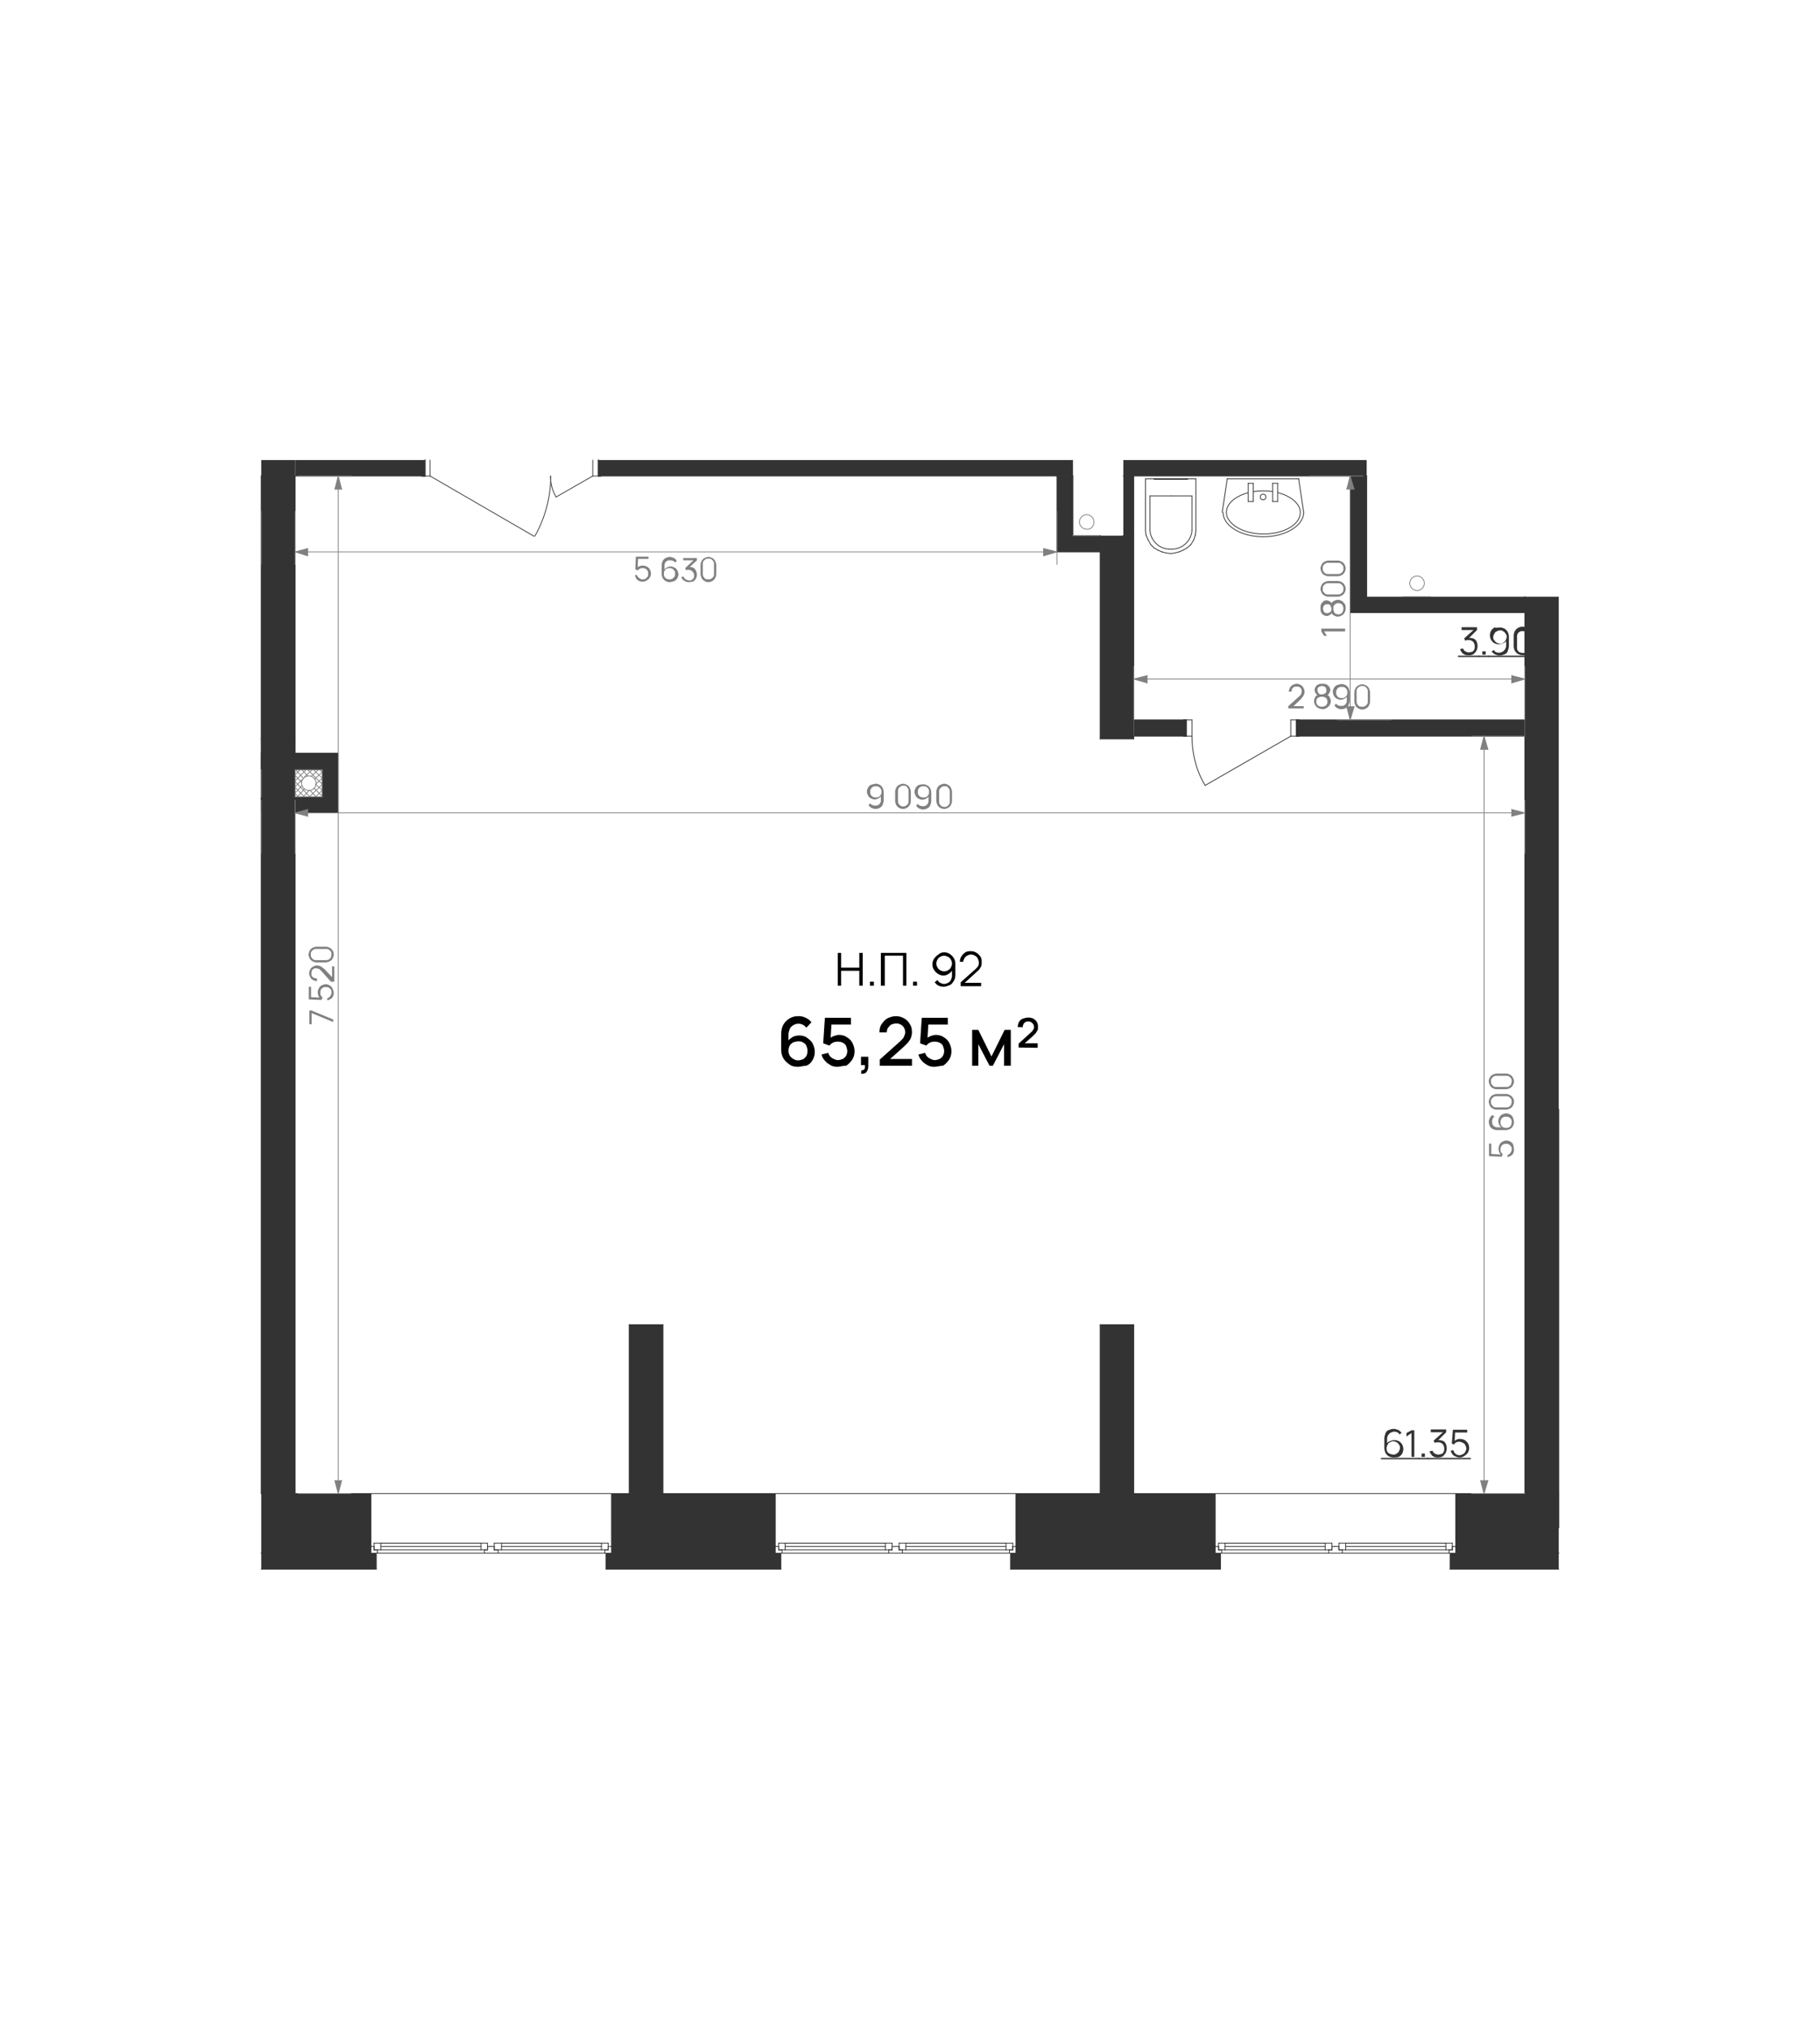 <?xml version="1.0" encoding="UTF-8"?> <!-- Generator: Adobe Illustrator 25.4.0, SVG Export Plug-In . SVG Version: 6.00 Build 0) --> <svg xmlns="http://www.w3.org/2000/svg" xmlns:xlink="http://www.w3.org/1999/xlink" id="Слой_1" x="0px" y="0px" viewBox="0 0 650 724.7" style="enable-background:new 0 0 650 724.7;" xml:space="preserve"> <style type="text/css"> .st0{fill-rule:evenodd;clip-rule:evenodd;} .st1{fill:none;stroke:#808080;stroke-width:0.283;stroke-linecap:round;stroke-linejoin:round;stroke-miterlimit:10;} .st2{fill:none;} .st3{fill-rule:evenodd;clip-rule:evenodd;fill:#333333;} .st4{fill:none;stroke:#333333;stroke-width:0.283;stroke-linecap:round;stroke-linejoin:round;stroke-miterlimit:10;} .st5{fill-rule:evenodd;clip-rule:evenodd;fill:#FFFFFF;} .st6{fill:none;stroke:#3B3B3B;stroke-width:0.283;stroke-linecap:round;stroke-linejoin:round;stroke-miterlimit:10;} .st7{fill-rule:evenodd;clip-rule:evenodd;fill:#808080;} .st8{fill:#808080;} .st9{fill:#333333;} .st10{fill:none;stroke:#333333;stroke-width:0.5;stroke-linecap:round;stroke-linejoin:round;stroke-miterlimit:10;} </style> <g id="Слой_1_00000170978246374782888280000008207558888511032961_"> </g> <g> <polyline class="st0" points="488.1,213.1 488.1,195.5 488.1,213.1 488.1,213.1 "></polyline> <line class="st1" x1="93.3" y1="284.4" x2="93.3" y2="284.4"></line> <line class="st1" x1="93.3" y1="282.2" x2="93.3" y2="282.2"></line> <line class="st1" x1="93.3" y1="280.1" x2="93.3" y2="280.1"></line> <line class="st1" x1="93.3" y1="277.9" x2="93.3" y2="277.9"></line> <line class="st1" x1="93.3" y1="275.7" x2="93.3" y2="275.7"></line> <line class="st1" x1="93.3" y1="275.7" x2="93.3" y2="275.7"></line> <line class="st1" x1="93.3" y1="277.9" x2="93.3" y2="277.9"></line> <line class="st1" x1="93.3" y1="280.1" x2="93.3" y2="280.1"></line> <line class="st1" x1="93.3" y1="282.2" x2="93.3" y2="282.2"></line> <line class="st1" x1="93.3" y1="284.4" x2="93.3" y2="284.4"></line> <line class="st1" x1="114.9" y1="284.6" x2="115.1" y2="284.4"></line> <line class="st1" x1="112.7" y1="284.6" x2="115.1" y2="282.2"></line> <line class="st1" x1="110.5" y1="284.6" x2="115.1" y2="280.1"></line> <line class="st1" x1="108.3" y1="284.6" x2="110.5" y2="282.2"></line> <line class="st1" x1="112.7" y1="280.1" x2="115.1" y2="277.9"></line> <line class="st1" x1="106.2" y1="284.6" x2="108.7" y2="281.8"></line> <line class="st1" x1="112.3" y1="278.3" x2="115.1" y2="275.7"></line> <line class="st1" x1="105.4" y1="283.2" x2="107.8" y2="280.6"></line> <line class="st1" x1="111.1" y1="277.3" x2="113.7" y2="274.9"></line> <line class="st1" x1="105.4" y1="281" x2="108" y2="278.3"></line> <line class="st1" x1="108.7" y1="277.5" x2="111.5" y2="274.9"></line> <line class="st1" x1="105.4" y1="278.9" x2="109.3" y2="274.9"></line> <line class="st1" x1="105.4" y1="276.7" x2="107.2" y2="274.9"></line> <line class="st1" x1="115.1" y1="275.7" x2="114.1" y2="274.9"></line> <line class="st1" x1="115.1" y1="277.9" x2="111.9" y2="274.9"></line> <line class="st1" x1="115.1" y1="280.1" x2="109.9" y2="274.9"></line> <line class="st1" x1="115.1" y1="282.2" x2="112.7" y2="280.1"></line> <line class="st1" x1="109.9" y1="277.1" x2="107.8" y2="274.9"></line> <line class="st1" x1="115.1" y1="284.4" x2="112.1" y2="281.4"></line> <line class="st1" x1="108.3" y1="277.9" x2="105.6" y2="274.9"></line> <line class="st1" x1="112.9" y1="284.6" x2="110.7" y2="282.2"></line> <line class="st1" x1="107.6" y1="279.3" x2="105.4" y2="276.9"></line> <line class="st1" x1="110.7" y1="284.6" x2="105.4" y2="279.1"></line> <line class="st1" x1="108.7" y1="284.6" x2="105.4" y2="281.2"></line> <line class="st1" x1="106.6" y1="284.6" x2="105.4" y2="283.4"></line> <path class="st2" d="M112.9,279.7l-0.2,1.2l-0.8,1l-1,0.6h-1.2l-1-0.6l-0.8-1l-0.2-1.2l0.2-1.2l0.8-1l1-0.6h1.2l1,0.6l0.8,1 L112.9,279.7 M105.4,274.9v9.7h9.7v-9.7L105.4,274.9"></path> <line class="st1" x1="392.7" y1="191.3" x2="392.7" y2="191.3"></line> <line class="st1" x1="390.5" y1="191.3" x2="390.5" y2="191.3"></line> <line class="st1" x1="388.3" y1="191.3" x2="388.3" y2="191.3"></line> <line class="st1" x1="386.2" y1="191.3" x2="386.2" y2="191.3"></line> <line class="st1" x1="384" y1="191.3" x2="384" y2="191.3"></line> <line class="st1" x1="390.9" y1="191.3" x2="390.9" y2="191.3"></line> <line class="st1" x1="388.7" y1="191.3" x2="388.7" y2="191.3"></line> <line class="st1" x1="386.5" y1="191.3" x2="386.5" y2="191.3"></line> <line class="st1" x1="384.4" y1="191.3" x2="384.4" y2="191.3"></line> <path class="st2" d="M390.7,186.4l-0.2,1.2l-0.8,1l-1,0.6h-1.2l-1-0.6l-0.8-1l-0.2-1.2l0.2-1.2l0.8-1l1-0.6h1.2l1,0.6l0.8,1 L390.7,186.4 M383.2,181.7v9.7h9.7v-9.7H383.2"></path> <line class="st1" x1="510.6" y1="213.1" x2="510.6" y2="213.1"></line> <line class="st1" x1="508.5" y1="213.1" x2="508.5" y2="213.1"></line> <line class="st1" x1="506.3" y1="213.1" x2="506.3" y2="213.1"></line> <line class="st1" x1="504.1" y1="213.1" x2="504.1" y2="213.1"></line> <line class="st1" x1="501.9" y1="213.1" x2="501.9" y2="213.1"></line> <line class="st1" x1="508.7" y1="213.1" x2="508.7" y2="213.1"></line> <line class="st1" x1="506.5" y1="213.1" x2="506.5" y2="213.1"></line> <line class="st1" x1="504.3" y1="213.1" x2="504.3" y2="213.1"></line> <line class="st1" x1="502.1" y1="213.1" x2="502.1" y2="213.1"></line> <path class="st2" d="M508.7,208.3l-0.2,1.2l-0.8,1l-1,0.6h-1.2l-1-0.6l-0.8-1l-0.2-1.2l0.2-1.2l0.8-1l1-0.6h1.2l1,0.6l0.8,1 L508.7,208.3 M501.1,203.4v9.7h9.7v-9.7H501.1"></path> <polyline class="st3" points="517.9,560.4 517.9,554.7 556.7,554.7 556.7,560.4 517.9,560.4 "></polyline> <line class="st4" x1="556.7" y1="554.7" x2="517.9" y2="554.7"></line> <line class="st4" x1="517.9" y1="554.7" x2="517.9" y2="560.4"></line> <line class="st4" x1="517.9" y1="560.4" x2="556.7" y2="560.4"></line> <polyline class="st3" points="360.9,554.7 435.9,554.7 435.9,560.4 360.9,560.4 360.9,554.7 "></polyline> <line class="st4" x1="360.9" y1="554.7" x2="360.9" y2="560.4"></line> <line class="st4" x1="360.9" y1="560.4" x2="435.9" y2="560.4"></line> <line class="st4" x1="435.9" y1="560.4" x2="435.9" y2="554.7"></line> <line class="st4" x1="435.9" y1="554.7" x2="360.9" y2="554.7"></line> <polyline class="st3" points="278.9,560.4 216.4,560.4 216.4,554.7 276.9,554.7 278.9,554.7 278.9,560.4 "></polyline> <line class="st4" x1="278.9" y1="560.4" x2="278.9" y2="554.7"></line> <line class="st4" x1="278.9" y1="554.7" x2="276.9" y2="554.7"></line> <line class="st4" x1="276.9" y1="554.7" x2="216.4" y2="554.7"></line> <line class="st4" x1="216.4" y1="554.7" x2="216.4" y2="560.4"></line> <line class="st4" x1="216.4" y1="560.4" x2="278.9" y2="560.4"></line> <polyline class="st3" points="93.3,560.4 93.3,554.7 134.4,554.7 134.4,560.4 93.3,560.4 "></polyline> <line class="st4" x1="134.4" y1="554.7" x2="93.3" y2="554.7"></line> <line class="st4" x1="93.3" y1="560.4" x2="134.4" y2="560.4"></line> <line class="st4" x1="134.4" y1="560.4" x2="134.4" y2="554.7"></line> <polyline class="st3" points="93.3,554.7 93.3,533.4 132.5,533.4 132.5,552.3 132.5,554.7 93.3,554.7 "></polyline> <polyline class="st3" points="218.4,552.3 218.4,533.4 276.9,533.4 276.9,552.3 276.9,554.7 218.4,554.7 218.4,552.3 "></polyline> <polyline class="st3" points="362.8,552.3 362.8,533.4 434,533.4 434,552.3 434,554.7 362.8,554.7 362.8,552.3 "></polyline> <polyline class="st3" points="519.9,554.7 519.9,552.3 519.9,533.4 556.7,533.4 556.7,554.7 519.9,554.7 "></polyline> <polyline class="st5" points="434,554.7 434,552.3 434,533.4 519.9,533.4 519.9,552.3 519.9,554.7 434,554.7 "></polyline> <polyline class="st5" points="276.9,554.7 276.9,552.3 276.9,533.4 362.8,533.4 362.8,552.3 362.8,554.7 276.9,554.7 "></polyline> <polyline class="st5" points="132.5,554.7 132.5,552.3 132.5,533.4 218.4,533.4 218.4,552.3 218.4,554.7 132.5,554.7 "></polyline> <line class="st4" x1="434" y1="552.3" x2="434" y2="533.4"></line> <line class="st4" x1="434" y1="554.7" x2="434" y2="552.3"></line> <line class="st4" x1="519.9" y1="552.3" x2="519.9" y2="533.4"></line> <line class="st4" x1="519.9" y1="554.7" x2="519.9" y2="552.3"></line> <line class="st4" x1="276.9" y1="552.3" x2="276.9" y2="533.4"></line> <line class="st4" x1="276.9" y1="554.7" x2="276.9" y2="552.3"></line> <line class="st4" x1="362.8" y1="552.3" x2="362.8" y2="533.4"></line> <line class="st4" x1="362.8" y1="554.7" x2="362.8" y2="552.3"></line> <line class="st4" x1="132.5" y1="552.3" x2="132.5" y2="533.4"></line> <line class="st4" x1="132.5" y1="554.7" x2="132.5" y2="552.3"></line> <line class="st4" x1="218.4" y1="552.3" x2="218.4" y2="533.4"></line> <line class="st4" x1="218.4" y1="554.7" x2="218.4" y2="552.3"></line> <line class="st4" x1="556.7" y1="533.4" x2="519.9" y2="533.4"></line> <line class="st4" x1="434" y1="533.4" x2="362.8" y2="533.4"></line> <line class="st4" x1="276.9" y1="533.4" x2="218.4" y2="533.4"></line> <line class="st4" x1="132.5" y1="533.4" x2="93.3" y2="533.4"></line> <line class="st4" x1="93.3" y1="554.7" x2="132.5" y2="554.7"></line> <line class="st4" x1="218.4" y1="554.7" x2="276.9" y2="554.7"></line> <line class="st4" x1="362.8" y1="554.7" x2="434" y2="554.7"></line> <line class="st4" x1="519.9" y1="554.7" x2="556.7" y2="554.7"></line> <line class="st4" x1="519.9" y1="554.7" x2="434" y2="554.7"></line> <line class="st4" x1="519.9" y1="533.4" x2="434" y2="533.4"></line> <polyline class="st5" points="519.9,552.3 519.9,554.7 517.5,554.7 517.5,553.5 518.7,553.5 518.7,552.3 519.9,552.3 "></polyline> <polyline class="st5" points="476.8,554.7 476.8,552.3 478.2,552.3 478.2,553.5 479.4,553.5 479.4,554.7 476.8,554.7 "></polyline> <polyline class="st5" points="480.6,551.1 516.4,551.1 516.4,553.5 517.5,553.5 517.5,554.7 479.4,554.7 479.4,553.5 480.6,553.5 480.6,551.1 "></polyline> <polyline class="st5" points="518.7,551.1 518.7,553.5 516.4,553.5 516.4,551.1 518.7,551.1 "></polyline> <polyline class="st5" points="478.2,553.5 478.2,551.1 480.6,551.1 480.6,553.5 478.2,553.5 "></polyline> <polyline class="st5" points="476.8,552.3 476.8,554.7 474.5,554.7 474.5,553.5 475.7,553.5 475.7,552.3 476.8,552.3 "></polyline> <polyline class="st5" points="434,554.7 434,552.3 435.2,552.3 435.2,553.5 436.3,553.5 436.3,554.7 434,554.7 "></polyline> <polyline class="st5" points="437.5,551.1 473.3,551.1 473.3,553.5 474.5,553.5 474.5,554.7 436.3,554.7 436.3,553.5 437.5,553.5 437.5,551.1 "></polyline> <polyline class="st5" points="475.7,551.1 475.7,553.5 473.3,553.5 473.3,551.1 475.7,551.1 "></polyline> <polyline class="st5" points="435.2,553.5 435.2,551.1 437.5,551.1 437.5,553.5 435.2,553.5 "></polyline> <line class="st4" x1="519.9" y1="552.3" x2="518.7" y2="552.3"></line> <line class="st4" x1="518.7" y1="552.3" x2="518.7" y2="553.5"></line> <line class="st4" x1="518.7" y1="553.5" x2="517.5" y2="553.5"></line> <line class="st4" x1="517.5" y1="553.5" x2="517.5" y2="554.7"></line> <line class="st4" x1="517.5" y1="554.7" x2="519.9" y2="554.7"></line> <line class="st4" x1="476.8" y1="554.7" x2="479.4" y2="554.7"></line> <line class="st4" x1="479.4" y1="554.7" x2="479.4" y2="553.5"></line> <line class="st4" x1="479.4" y1="553.5" x2="478.2" y2="553.5"></line> <line class="st4" x1="478.2" y1="553.5" x2="478.2" y2="552.3"></line> <line class="st4" x1="478.2" y1="552.3" x2="476.8" y2="552.3"></line> <line class="st4" x1="479.4" y1="554.7" x2="517.5" y2="554.7"></line> <line class="st4" x1="516.4" y1="551.1" x2="480.6" y2="551.1"></line> <line class="st4" x1="516.4" y1="553.5" x2="480.6" y2="553.5"></line> <line class="st4" x1="516.4" y1="551.1" x2="480.6" y2="551.1"></line> <line class="st4" x1="516.4" y1="552.3" x2="480.6" y2="552.3"></line> <line class="st4" x1="518.7" y1="551.1" x2="516.4" y2="551.1"></line> <line class="st4" x1="516.4" y1="551.1" x2="516.4" y2="553.5"></line> <line class="st4" x1="516.4" y1="553.5" x2="518.7" y2="553.5"></line> <line class="st4" x1="518.7" y1="553.5" x2="518.7" y2="551.1"></line> <line class="st4" x1="478.2" y1="553.5" x2="480.6" y2="553.5"></line> <line class="st4" x1="480.6" y1="553.5" x2="480.6" y2="551.1"></line> <line class="st4" x1="480.6" y1="551.1" x2="478.2" y2="551.1"></line> <line class="st4" x1="478.2" y1="551.1" x2="478.2" y2="553.5"></line> <line class="st4" x1="476.8" y1="552.3" x2="475.7" y2="552.3"></line> <line class="st4" x1="475.7" y1="552.3" x2="475.7" y2="553.5"></line> <line class="st4" x1="475.7" y1="553.5" x2="474.5" y2="553.5"></line> <line class="st4" x1="474.5" y1="553.5" x2="474.5" y2="554.7"></line> <line class="st4" x1="474.5" y1="554.7" x2="476.8" y2="554.7"></line> <line class="st4" x1="434" y1="554.7" x2="436.3" y2="554.7"></line> <line class="st4" x1="436.3" y1="554.7" x2="436.3" y2="553.5"></line> <line class="st4" x1="436.3" y1="553.5" x2="435.2" y2="553.5"></line> <line class="st4" x1="435.2" y1="553.5" x2="435.2" y2="552.3"></line> <line class="st4" x1="435.2" y1="552.3" x2="434" y2="552.3"></line> <line class="st4" x1="436.3" y1="554.7" x2="474.5" y2="554.7"></line> <line class="st4" x1="473.3" y1="551.1" x2="437.5" y2="551.1"></line> <line class="st4" x1="473.3" y1="553.5" x2="437.5" y2="553.5"></line> <line class="st4" x1="473.3" y1="551.1" x2="437.5" y2="551.1"></line> <line class="st4" x1="473.3" y1="552.3" x2="437.5" y2="552.3"></line> <line class="st4" x1="475.7" y1="551.1" x2="473.3" y2="551.1"></line> <line class="st4" x1="473.3" y1="551.1" x2="473.3" y2="553.5"></line> <line class="st4" x1="473.3" y1="553.5" x2="475.7" y2="553.5"></line> <line class="st4" x1="475.7" y1="553.5" x2="475.7" y2="551.1"></line> <line class="st4" x1="435.2" y1="553.5" x2="437.5" y2="553.5"></line> <line class="st4" x1="437.5" y1="553.5" x2="437.5" y2="551.1"></line> <line class="st4" x1="437.5" y1="551.1" x2="435.2" y2="551.1"></line> <line class="st4" x1="435.2" y1="551.1" x2="435.2" y2="553.5"></line> <line class="st4" x1="519.9" y1="554.7" x2="519.9" y2="552.3"></line> <line class="st4" x1="434" y1="554.7" x2="434" y2="552.3"></line> <line class="st4" x1="362.8" y1="554.7" x2="276.9" y2="554.7"></line> <line class="st4" x1="362.8" y1="533.4" x2="276.9" y2="533.4"></line> <polyline class="st5" points="362.8,552.3 362.8,554.7 360.5,554.7 360.5,553.5 361.7,553.5 361.7,552.3 362.8,552.3 "></polyline> <polyline class="st5" points="320,554.7 320,552.3 321.1,552.3 321.1,553.5 322.3,553.5 322.3,554.7 320,554.7 "></polyline> <polyline class="st5" points="323.5,551.1 359.3,551.1 359.3,553.5 360.5,553.5 360.5,554.7 322.3,554.7 322.3,553.5 323.5,553.5 323.5,551.1 "></polyline> <polyline class="st5" points="361.7,551.1 361.7,553.5 359.3,553.5 359.3,551.1 361.7,551.1 "></polyline> <polyline class="st5" points="321.1,553.5 321.1,551.1 323.5,551.1 323.5,553.5 321.1,553.5 "></polyline> <polyline class="st5" points="320,552.3 320,554.7 317.4,554.7 317.4,553.5 318.6,553.5 318.6,552.3 320,552.3 "></polyline> <polyline class="st5" points="276.9,554.7 276.9,552.3 278.1,552.3 278.1,553.5 279.3,553.5 279.3,554.7 276.9,554.7 "></polyline> <polyline class="st5" points="280.4,551.1 316.2,551.1 316.2,553.5 317.4,553.5 317.4,554.7 279.3,554.7 279.3,553.5 280.4,553.5 280.4,551.1 "></polyline> <polyline class="st5" points="318.6,551.1 318.6,553.5 316.2,553.5 316.2,551.1 318.6,551.1 "></polyline> <polyline class="st5" points="278.1,553.5 278.1,551.1 280.4,551.1 280.4,553.5 278.1,553.5 "></polyline> <line class="st4" x1="362.8" y1="552.3" x2="361.7" y2="552.3"></line> <line class="st4" x1="361.7" y1="552.3" x2="361.7" y2="553.5"></line> <line class="st4" x1="361.7" y1="553.5" x2="360.5" y2="553.5"></line> <line class="st4" x1="360.5" y1="553.5" x2="360.5" y2="554.7"></line> <line class="st4" x1="360.5" y1="554.7" x2="362.8" y2="554.7"></line> <line class="st4" x1="320" y1="554.7" x2="322.3" y2="554.7"></line> <line class="st4" x1="322.3" y1="554.7" x2="322.3" y2="553.5"></line> <line class="st4" x1="322.3" y1="553.5" x2="321.1" y2="553.5"></line> <line class="st4" x1="321.1" y1="553.5" x2="321.1" y2="552.3"></line> <line class="st4" x1="321.1" y1="552.3" x2="320" y2="552.3"></line> <line class="st4" x1="322.3" y1="554.7" x2="360.5" y2="554.7"></line> <line class="st4" x1="359.3" y1="551.1" x2="323.5" y2="551.1"></line> <line class="st4" x1="359.3" y1="553.5" x2="323.5" y2="553.5"></line> <line class="st4" x1="359.3" y1="551.1" x2="323.5" y2="551.1"></line> <line class="st4" x1="359.3" y1="552.3" x2="323.5" y2="552.3"></line> <line class="st4" x1="361.7" y1="551.1" x2="359.3" y2="551.1"></line> <line class="st4" x1="359.3" y1="551.1" x2="359.3" y2="553.5"></line> <line class="st4" x1="359.3" y1="553.5" x2="361.7" y2="553.5"></line> <line class="st4" x1="361.7" y1="553.5" x2="361.7" y2="551.1"></line> <line class="st4" x1="321.1" y1="553.5" x2="323.5" y2="553.5"></line> <line class="st4" x1="323.5" y1="553.5" x2="323.5" y2="551.1"></line> <line class="st4" x1="323.5" y1="551.1" x2="321.1" y2="551.1"></line> <line class="st4" x1="321.1" y1="551.1" x2="321.1" y2="553.5"></line> <line class="st4" x1="320" y1="552.3" x2="318.6" y2="552.3"></line> <line class="st4" x1="318.6" y1="552.3" x2="318.6" y2="553.5"></line> <line class="st4" x1="318.6" y1="553.5" x2="317.4" y2="553.5"></line> <line class="st4" x1="317.4" y1="553.5" x2="317.4" y2="554.7"></line> <line class="st4" x1="317.4" y1="554.7" x2="320" y2="554.7"></line> <line class="st4" x1="276.9" y1="554.7" x2="279.3" y2="554.7"></line> <line class="st4" x1="279.3" y1="554.7" x2="279.3" y2="553.5"></line> <line class="st4" x1="279.3" y1="553.5" x2="278.1" y2="553.5"></line> <line class="st4" x1="278.1" y1="553.5" x2="278.1" y2="552.3"></line> <line class="st4" x1="278.1" y1="552.3" x2="276.9" y2="552.3"></line> <line class="st4" x1="279.3" y1="554.7" x2="317.4" y2="554.7"></line> <line class="st4" x1="316.2" y1="551.1" x2="280.4" y2="551.1"></line> <line class="st4" x1="316.2" y1="553.5" x2="280.4" y2="553.5"></line> <line class="st4" x1="316.2" y1="551.1" x2="280.4" y2="551.1"></line> <line class="st4" x1="316.2" y1="552.3" x2="280.4" y2="552.3"></line> <line class="st4" x1="318.6" y1="551.1" x2="316.2" y2="551.1"></line> <line class="st4" x1="316.2" y1="551.1" x2="316.2" y2="553.5"></line> <line class="st4" x1="316.2" y1="553.5" x2="318.6" y2="553.5"></line> <line class="st4" x1="318.6" y1="553.5" x2="318.6" y2="551.1"></line> <line class="st4" x1="278.1" y1="553.5" x2="280.4" y2="553.5"></line> <line class="st4" x1="280.4" y1="553.5" x2="280.4" y2="551.1"></line> <line class="st4" x1="280.4" y1="551.1" x2="278.1" y2="551.1"></line> <line class="st4" x1="278.1" y1="551.1" x2="278.1" y2="553.5"></line> <line class="st4" x1="362.8" y1="554.7" x2="362.8" y2="552.3"></line> <line class="st4" x1="276.9" y1="554.7" x2="276.9" y2="552.3"></line> <line class="st4" x1="218.4" y1="554.7" x2="132.5" y2="554.7"></line> <line class="st4" x1="218.4" y1="533.4" x2="132.5" y2="533.4"></line> <polyline class="st5" points="218.4,552.3 218.4,554.7 216,554.7 216,553.5 217.2,553.5 217.2,552.3 218.4,552.3 "></polyline> <polyline class="st5" points="175.3,554.7 175.3,552.3 176.5,552.3 176.5,553.5 177.9,553.5 177.9,554.7 175.3,554.7 "></polyline> <polyline class="st5" points="179.1,551.1 214.8,551.1 214.8,553.5 216,553.5 216,554.7 177.9,554.7 177.9,553.5 179.1,553.5 179.1,551.1 "></polyline> <polyline class="st5" points="217.2,551.1 217.2,553.5 214.8,553.5 214.8,551.1 217.2,551.1 "></polyline> <polyline class="st5" points="176.5,553.5 176.5,551.1 179.1,551.1 179.1,553.5 176.5,553.5 "></polyline> <polyline class="st5" points="175.3,552.3 175.3,554.7 173,554.7 173,553.5 174.1,553.5 174.1,552.3 175.3,552.3 "></polyline> <polyline class="st5" points="132.5,554.7 132.5,552.3 133.6,552.3 133.6,553.5 134.8,553.5 134.8,554.7 132.5,554.7 "></polyline> <polyline class="st5" points="136,551.1 171.8,551.1 171.8,553.5 173,553.5 173,554.7 134.8,554.7 134.8,553.5 136,553.5 136,551.1 "></polyline> <polyline class="st5" points="174.1,551.1 174.1,553.5 171.8,553.5 171.8,551.1 174.1,551.1 "></polyline> <polyline class="st5" points="133.6,553.5 133.6,551.1 136,551.1 136,553.5 133.6,553.5 "></polyline> <line class="st4" x1="218.4" y1="552.3" x2="217.2" y2="552.3"></line> <line class="st4" x1="217.2" y1="552.3" x2="217.2" y2="553.5"></line> <line class="st4" x1="217.2" y1="553.5" x2="216" y2="553.5"></line> <line class="st4" x1="216" y1="553.5" x2="216" y2="554.7"></line> <line class="st4" x1="216" y1="554.7" x2="218.4" y2="554.7"></line> <line class="st4" x1="175.3" y1="554.7" x2="177.9" y2="554.7"></line> <line class="st4" x1="177.9" y1="554.7" x2="177.9" y2="553.5"></line> <line class="st4" x1="177.9" y1="553.5" x2="176.5" y2="553.5"></line> <line class="st4" x1="176.5" y1="553.5" x2="176.5" y2="552.3"></line> <line class="st4" x1="176.5" y1="552.3" x2="175.3" y2="552.3"></line> <line class="st4" x1="177.9" y1="554.7" x2="216" y2="554.7"></line> <line class="st4" x1="214.8" y1="551.1" x2="179.1" y2="551.1"></line> <line class="st4" x1="214.8" y1="553.5" x2="179.1" y2="553.5"></line> <line class="st4" x1="214.8" y1="551.1" x2="179.1" y2="551.1"></line> <line class="st4" x1="214.8" y1="552.3" x2="179.1" y2="552.3"></line> <line class="st4" x1="217.2" y1="551.1" x2="214.8" y2="551.1"></line> <line class="st4" x1="214.8" y1="551.1" x2="214.8" y2="553.5"></line> <line class="st4" x1="214.8" y1="553.5" x2="217.2" y2="553.5"></line> <line class="st4" x1="217.2" y1="553.5" x2="217.2" y2="551.1"></line> <line class="st4" x1="176.5" y1="553.5" x2="179.1" y2="553.5"></line> <line class="st4" x1="179.1" y1="553.5" x2="179.1" y2="551.1"></line> <line class="st4" x1="179.1" y1="551.1" x2="176.5" y2="551.1"></line> <line class="st4" x1="176.5" y1="551.1" x2="176.5" y2="553.5"></line> <line class="st4" x1="175.3" y1="552.3" x2="174.1" y2="552.3"></line> <line class="st4" x1="174.1" y1="552.3" x2="174.1" y2="553.5"></line> <line class="st4" x1="174.1" y1="553.5" x2="173" y2="553.5"></line> <line class="st4" x1="173" y1="553.5" x2="173" y2="554.7"></line> <line class="st4" x1="173" y1="554.7" x2="175.3" y2="554.7"></line> <line class="st4" x1="132.5" y1="554.7" x2="134.8" y2="554.7"></line> <line class="st4" x1="134.8" y1="554.7" x2="134.8" y2="553.5"></line> <line class="st4" x1="134.8" y1="553.5" x2="133.6" y2="553.5"></line> <line class="st4" x1="133.6" y1="553.5" x2="133.6" y2="552.3"></line> <line class="st4" x1="133.6" y1="552.3" x2="132.5" y2="552.3"></line> <line class="st4" x1="134.8" y1="554.7" x2="173" y2="554.7"></line> <line class="st4" x1="171.8" y1="551.1" x2="136" y2="551.1"></line> <line class="st4" x1="171.8" y1="553.5" x2="136" y2="553.5"></line> <line class="st4" x1="171.8" y1="551.1" x2="136" y2="551.1"></line> <line class="st4" x1="171.8" y1="552.3" x2="136" y2="552.3"></line> <line class="st4" x1="174.1" y1="551.1" x2="171.8" y2="551.1"></line> <line class="st4" x1="171.8" y1="551.1" x2="171.8" y2="553.5"></line> <line class="st4" x1="171.8" y1="553.5" x2="174.1" y2="553.5"></line> <line class="st4" x1="174.1" y1="553.5" x2="174.1" y2="551.1"></line> <line class="st4" x1="133.6" y1="553.5" x2="136" y2="553.5"></line> <line class="st4" x1="136" y1="553.5" x2="136" y2="551.1"></line> <line class="st4" x1="136" y1="551.1" x2="133.6" y2="551.1"></line> <line class="st4" x1="133.6" y1="551.1" x2="133.6" y2="553.5"></line> <line class="st4" x1="218.4" y1="554.7" x2="218.4" y2="552.3"></line> <line class="st4" x1="132.5" y1="554.7" x2="132.5" y2="552.3"></line> <polyline class="st3" points="377.5,197.1 377.5,170 383.2,170 383.2,191.3 383.2,191.3 383.2,191.3 392.9,191.3 392.9,197.1 377.5,197.1 "></polyline> <line class="st4" x1="383.2" y1="191.3" x2="383.2" y2="170"></line> <line class="st4" x1="383.2" y1="170" x2="377.5" y2="170"></line> <line class="st4" x1="377.5" y1="170" x2="377.5" y2="197.1"></line> <line class="st4" x1="377.5" y1="197.1" x2="392.9" y2="197.1"></line> <line class="st4" x1="392.9" y1="197.1" x2="392.9" y2="191.3"></line> <line class="st4" x1="383.2" y1="191.3" x2="383.2" y2="191.3"></line> <polyline class="st3" points="401.2,191.3 401.2,170 404.9,170 404.9,191.3 401.2,191.3 "></polyline> <line class="st4" x1="404.9" y1="191.3" x2="404.9" y2="170"></line> <line class="st4" x1="404.9" y1="170" x2="401.2" y2="170"></line> <line class="st4" x1="401.2" y1="191.3" x2="401.2" y2="191.3"></line> <line class="st4" x1="401.2" y1="191.3" x2="404.9" y2="191.3"></line> <polyline class="st3" points="482.2,218.8 482.2,170 488.1,170 488.1,213.1 488.1,213.1 488.1,213.1 544.6,213.1 544.6,218.8 482.2,218.8 "></polyline> <line class="st4" x1="488.1" y1="213.1" x2="488.1" y2="170"></line> <line class="st4" x1="488.1" y1="170" x2="482.2" y2="170"></line> <line class="st4" x1="482.2" y1="170" x2="482.2" y2="218.8"></line> <line class="st4" x1="482.2" y1="218.8" x2="544.6" y2="218.8"></line> <line class="st4" x1="544.6" y1="218.8" x2="544.6" y2="213.1"></line> <line class="st4" x1="488.1" y1="213.1" x2="488.1" y2="213.1"></line> <polyline class="st3" points="105.4,274.9 105.4,269 120.8,269 120.8,290.3 105.4,290.3 105.4,284.6 115.1,284.6 115.1,274.9 105.4,274.9 "></polyline> <line class="st4" x1="105.4" y1="274.9" x2="115.1" y2="274.9"></line> <line class="st4" x1="115.1" y1="274.9" x2="115.1" y2="284.6"></line> <line class="st4" x1="115.1" y1="284.6" x2="105.4" y2="284.6"></line> <line class="st4" x1="105.4" y1="284.6" x2="105.4" y2="290.3"></line> <line class="st4" x1="105.4" y1="290.3" x2="120.8" y2="290.3"></line> <line class="st4" x1="120.8" y1="290.3" x2="120.8" y2="269"></line> <line class="st4" x1="120.8" y1="269" x2="105.4" y2="269"></line> <line class="st4" x1="105.4" y1="269" x2="105.4" y2="274.9"></line> <polyline class="st3" points="93.3,290.3 93.3,284.6 93.3,284.6 93.3,290.3 93.3,290.3 "></polyline> <polyline class="st3" points="93.3,274.9 93.3,274.9 93.3,269 93.3,269 93.3,274.9 "></polyline> <line class="st4" x1="93.3" y1="274.9" x2="93.3" y2="269"></line> <line class="st4" x1="93.3" y1="269" x2="93.3" y2="269"></line> <line class="st4" x1="93.3" y1="290.3" x2="93.3" y2="290.3"></line> <line class="st4" x1="93.3" y1="290.3" x2="93.3" y2="284.6"></line> <line class="st4" x1="93.3" y1="284.6" x2="93.3" y2="284.6"></line> <line class="st4" x1="93.3" y1="274.9" x2="93.3" y2="274.9"></line> <polyline class="st3" points="105.4,533.4 93.3,533.4 93.3,263.9 105.4,263.9 105.4,533.4 "></polyline> <line class="st4" x1="93.3" y1="533.4" x2="105.4" y2="533.4"></line> <line class="st4" x1="105.4" y1="533.4" x2="105.4" y2="263.9"></line> <line class="st4" x1="105.4" y1="263.9" x2="93.3" y2="263.9"></line> <line class="st4" x1="93.3" y1="263.9" x2="93.3" y2="533.4"></line> <polyline class="st3" points="93.3,191.3 93.3,164.3 105.4,164.3 105.4,191.3 93.3,191.3 "></polyline> <line class="st4" x1="93.3" y1="191.3" x2="105.4" y2="191.3"></line> <line class="st4" x1="105.4" y1="191.3" x2="105.4" y2="170"></line> <line class="st4" x1="93.3" y1="170" x2="93.3" y2="191.3"></line> <polyline class="st3" points="93.3,170 93.3,164.3 93.3,164.3 93.3,170 93.3,170 "></polyline> <line class="st4" x1="93.3" y1="170" x2="93.3" y2="170"></line> <polyline class="st3" points="151.8,170 105.4,170 105.4,164.3 151.8,164.3 151.8,170 "></polyline> <polyline class="st3" points="383.2,170 213.7,170 213.7,164.3 383.2,164.3 383.2,170 "></polyline> <polyline class="st3" points="401.2,170 401.2,164.3 488.1,164.3 488.1,170 401.2,170 "></polyline> <line class="st4" x1="151.8" y1="170" x2="150.6" y2="170"></line> <line class="st4" x1="151.8" y1="170" x2="151.8" y2="164.3"></line> <line class="st4" x1="213.7" y1="170" x2="214.6" y2="170"></line> <line class="st4" x1="213.7" y1="170" x2="213.7" y2="164.3"></line> <line class="st4" x1="105.4" y1="170" x2="151.8" y2="170"></line> <line class="st4" x1="213.7" y1="170" x2="383.2" y2="170"></line> <line class="st4" x1="401.2" y1="170" x2="488.1" y2="170"></line> <path class="st6" d="M196.7,170c0,7.5-2,15-5.7,21.5"></path> <polyline class="st2" points="556.7,560.4 93.3,560.4 93.3,164.3 383.2,164.3 383.2,191.3 401.2,191.3 401.2,164.3 488.1,164.3 488.1,213.1 556.7,213.1 556.7,560.4 "></polyline> <path class="st6" d="M198.6,177.5c-1.4-2.4-2-4.9-2-7.5l0,0"></path> <polyline class="st2" points="556.7,560.4 93.3,560.4 93.3,164.3 383.2,164.3 383.2,191.3 401.2,191.3 401.2,164.3 488.1,164.3 488.1,213.1 556.7,213.1 556.7,560.4 "></polyline> <polyline class="st5" points="213.7,170 211.7,170 211.7,164.3 213.7,164.3 213.7,170 "></polyline> <polyline class="st5" points="151.8,170 151.8,164.3 153.6,164.3 153.6,170 151.8,170 "></polyline> <line class="st6" x1="211.7" y1="164.3" x2="211.7" y2="170"></line> <line class="st6" x1="211.7" y1="170" x2="213.7" y2="170"></line> <line class="st6" x1="213.7" y1="170" x2="213.7" y2="164.3"></line> <line class="st6" x1="151.8" y1="170" x2="153.6" y2="170"></line> <line class="st6" x1="153.6" y1="170" x2="153.6" y2="164.3"></line> <line class="st6" x1="151.8" y1="164.3" x2="151.8" y2="170"></line> <line class="st6" x1="153.6" y1="170" x2="190.7" y2="191.5"></line> <line class="st6" x1="211.7" y1="170" x2="198.6" y2="177.5"></line> <line class="st4" x1="213.7" y1="170" x2="213.7" y2="164.3"></line> <line class="st4" x1="213.7" y1="170" x2="214.6" y2="170"></line> <line class="st4" x1="151.8" y1="170" x2="151.8" y2="164.3"></line> <line class="st4" x1="151.8" y1="170" x2="150.6" y2="170"></line> <polyline class="st3" points="404.9,257.1 423.7,257.1 423.7,262.9 404.9,262.9 404.9,257.1 "></polyline> <polyline class="st3" points="463,262.9 463,257.1 544.6,257.1 544.6,262.9 463,262.9 "></polyline> <line class="st4" x1="463" y1="257.1" x2="464" y2="257.1"></line> <line class="st4" x1="463" y1="262.9" x2="464" y2="262.9"></line> <line class="st4" x1="463" y1="262.9" x2="463" y2="257.1"></line> <line class="st4" x1="423.7" y1="257.1" x2="422.7" y2="257.1"></line> <line class="st4" x1="423.7" y1="262.9" x2="422.7" y2="262.9"></line> <line class="st4" x1="423.7" y1="262.9" x2="423.7" y2="257.1"></line> <line class="st4" x1="404.9" y1="262.9" x2="423.7" y2="262.9"></line> <line class="st4" x1="463" y1="262.9" x2="544.6" y2="262.9"></line> <line class="st4" x1="544.6" y1="257.1" x2="463" y2="257.1"></line> <line class="st4" x1="423.7" y1="257.1" x2="404.9" y2="257.1"></line> <path class="st4" d="M430.4,280.5c-3.2-5.3-4.7-11.5-4.7-17.6l0,0"></path> <polyline class="st2" points="556.7,560.4 93.3,560.4 93.3,164.3 383.2,164.3 383.2,191.3 401.2,191.3 401.2,164.3 488.1,164.3 488.1,213.1 556.7,213.1 556.7,560.4 "></polyline> <polyline class="st5" points="423.7,257.1 423.7,262.9 425.7,262.9 425.7,257.1 423.7,257.1 "></polyline> <polyline class="st5" points="463,262.9 463,257.1 461,257.1 461,262.9 463,262.9 "></polyline> <line class="st4" x1="423.7" y1="257.1" x2="425.7" y2="257.1"></line> <line class="st4" x1="425.7" y1="257.1" x2="425.7" y2="262.9"></line> <line class="st4" x1="425.7" y1="262.9" x2="423.7" y2="262.9"></line> <line class="st4" x1="423.7" y1="262.9" x2="423.7" y2="257.1"></line> <line class="st4" x1="463" y1="262.9" x2="461" y2="262.9"></line> <line class="st4" x1="461" y1="262.9" x2="461" y2="257.1"></line> <line class="st4" x1="461" y1="257.1" x2="463" y2="257.1"></line> <line class="st4" x1="463" y1="257.1" x2="463" y2="262.9"></line> <line class="st4" x1="461" y1="262.9" x2="430.4" y2="280.5"></line> <line class="st4" x1="423.7" y1="262.9" x2="423.7" y2="257.1"></line> <line class="st4" x1="423.7" y1="262.9" x2="422.7" y2="262.9"></line> <line class="st4" x1="423.7" y1="257.1" x2="422.7" y2="257.1"></line> <line class="st4" x1="463" y1="262.9" x2="463" y2="257.1"></line> <line class="st4" x1="463" y1="262.9" x2="464" y2="262.9"></line> <line class="st4" x1="463" y1="257.1" x2="464" y2="257.1"></line> <polyline class="st5" points="409.1,189.4 409.1,171 427.1,171 427.1,189.4 426.9,191.1 426.3,192.9 425.3,194.5 423.9,195.7 422.5,196.5 421.1,197.1 419.5,197.5 418.2,197.7 416.6,197.5 415,197.1 413.6,196.5 412.2,195.7 411,194.5 410.1,192.9 409.3,191.1 409.1,189.4 "></polyline> <line class="st4" x1="409.1" y1="189.4" x2="409.1" y2="171"></line> <line class="st4" x1="409.1" y1="171" x2="427.1" y2="171"></line> <line class="st4" x1="427.1" y1="171" x2="427.1" y2="189.4"></line> <line class="st4" x1="427.1" y1="189.4" x2="426.9" y2="191.1"></line> <line class="st4" x1="426.9" y1="191.1" x2="426.3" y2="192.9"></line> <line class="st4" x1="426.3" y1="192.9" x2="425.3" y2="194.5"></line> <line class="st4" x1="425.3" y1="194.5" x2="423.9" y2="195.7"></line> <line class="st4" x1="423.9" y1="195.7" x2="422.5" y2="196.5"></line> <line class="st4" x1="422.5" y1="196.5" x2="421.1" y2="197.1"></line> <line class="st4" x1="421.1" y1="197.1" x2="419.5" y2="197.5"></line> <line class="st4" x1="419.5" y1="197.5" x2="418.2" y2="197.7"></line> <line class="st4" x1="418.2" y1="197.7" x2="416.6" y2="197.5"></line> <line class="st4" x1="416.6" y1="197.5" x2="415" y2="197.1"></line> <line class="st4" x1="415" y1="197.1" x2="413.6" y2="196.5"></line> <line class="st4" x1="413.6" y1="196.5" x2="412.2" y2="195.7"></line> <line class="st4" x1="412.2" y1="195.7" x2="411" y2="194.5"></line> <line class="st4" x1="411" y1="194.5" x2="410.1" y2="192.9"></line> <line class="st4" x1="410.1" y1="192.9" x2="409.3" y2="191.1"></line> <line class="st4" x1="409.3" y1="191.1" x2="409.1" y2="189.4"></line> <line class="st4" x1="410.7" y1="189.4" x2="410.7" y2="189.4"></line> <line class="st4" x1="410.7" y1="189.4" x2="410.7" y2="177.1"></line> <line class="st4" x1="410.7" y1="177.1" x2="418.2" y2="177.1"></line> <line class="st4" x1="418.2" y1="177.1" x2="425.7" y2="177.1"></line> <line class="st4" x1="425.7" y1="177.1" x2="425.7" y2="189.4"></line> <line class="st4" x1="418.8" y1="196.1" x2="418.8" y2="196.1"></line> <line class="st4" x1="418.8" y1="196.1" x2="417.4" y2="196.1"></line> <path class="st4" d="M417.4,196.1c-3.6-0.2-6.5-3.2-6.7-6.7"></path> <polyline class="st2" points="556.7,560.4 93.3,560.4 93.3,164.3 383.2,164.3 383.2,191.3 401.2,191.3 401.2,164.3 488.1,164.3 488.1,213.1 556.7,213.1 556.7,560.4 "></polyline> <path class="st4" d="M425.7,189.4c-0.2,3.6-3.2,6.5-6.7,6.7"></path> <polyline class="st2" points="556.7,560.4 93.3,560.4 93.3,164.3 383.2,164.3 383.2,191.3 401.2,191.3 401.2,164.3 488.1,164.3 488.1,213.1 556.7,213.1 556.7,560.4 "></polyline> <polyline class="st5" points="412.2,171 424.1,171 424.1,171.2 412.2,171.2 412.2,171 "></polyline> <line class="st4" x1="412.2" y1="171" x2="424.1" y2="171"></line> <line class="st4" x1="424.1" y1="171" x2="424.1" y2="171.2"></line> <line class="st4" x1="424.1" y1="171.2" x2="412.2" y2="171.2"></line> <line class="st4" x1="412.2" y1="171.2" x2="412.2" y2="171"></line> <polyline class="st5" points="465.6,183 465.4,184.2 465,185.4 464.4,186.4 463,188 461.2,189.2 458.1,190.7 454.7,191.5 451.2,191.7 447.6,191.5 444,190.7 440.9,189.2 439.1,188 437.7,186.4 437.1,185.4 436.7,184.2 436.5,183 438.3,171 463.8,171 465.6,183 465.6,183 "></polyline> <line class="st4" x1="438.3" y1="171" x2="438.3" y2="171"></line> <line class="st4" x1="463.8" y1="171" x2="463.8" y2="171"></line> <line class="st4" x1="463.8" y1="171" x2="465.6" y2="183"></line> <line class="st4" x1="436.5" y1="183" x2="438.3" y2="171"></line> <line class="st4" x1="438.3" y1="171" x2="463.8" y2="171"></line> <path class="st4" d="M452.1,177.5c0-0.6-0.4-1-1-1s-1,0.4-1,1c0,0.6,0.4,1,1,1S452.1,178.1,452.1,177.5"></path> <polyline class="st2" points="556.7,560.4 93.3,560.4 93.3,164.3 383.2,164.3 383.2,191.3 401.2,191.3 401.2,164.3 488.1,164.3 488.1,213.1 556.7,213.1 556.7,560.4 "></polyline> <path class="st4" d="M464.4,183c0-4.1-5.9-7.7-13.2-7.7s-13.2,3.4-13.2,7.7c0,4.1,5.9,7.7,13.2,7.7S464.4,187.4,464.4,183"></path> <polyline class="st2" points="556.7,560.4 93.3,560.4 93.3,164.3 383.2,164.3 383.2,191.3 401.2,191.3 401.2,164.3 488.1,164.3 488.1,213.1 556.7,213.1 556.7,560.4 "></polyline> <path class="st4" d="M465.6,183c0,4.7-6.5,8.7-14.4,8.7c-8.1,0-14.4-4-14.4-8.7"></path> <polyline class="st2" points="556.7,560.4 93.3,560.4 93.3,164.3 383.2,164.3 383.2,191.3 401.2,191.3 401.2,164.3 488.1,164.3 488.1,213.1 556.7,213.1 556.7,560.4 "></polyline> <polyline class="st5" points="447.6,179.1 445.8,179.1 445.8,172.6 447.6,172.6 447.6,179.1 "></polyline> <line class="st4" x1="447.6" y1="179.1" x2="445.8" y2="179.1"></line> <line class="st4" x1="445.8" y1="179.1" x2="445.8" y2="172.6"></line> <line class="st4" x1="445.8" y1="172.6" x2="447.6" y2="172.6"></line> <line class="st4" x1="447.6" y1="172.6" x2="447.6" y2="179.1"></line> <polyline class="st5" points="454.5,179.1 454.5,172.6 456.3,172.6 456.3,179.1 454.5,179.1 "></polyline> <line class="st4" x1="454.5" y1="172.6" x2="454.5" y2="179.1"></line> <line class="st4" x1="456.3" y1="172.6" x2="454.5" y2="172.6"></line> <line class="st4" x1="456.3" y1="179.1" x2="456.3" y2="172.6"></line> <line class="st4" x1="454.5" y1="179.1" x2="456.3" y2="179.1"></line> <path class="st1" d="M112.9,279.7c0-1.4-1.2-2.6-2.6-2.6s-2.6,1.2-2.6,2.6c0,1.4,1.2,2.6,2.6,2.6 C111.7,282.4,112.9,281.2,112.9,279.7"></path> <polyline class="st2" points="556.7,560.4 93.3,560.4 93.3,164.3 383.2,164.3 383.2,191.3 401.2,191.3 401.2,164.3 488.1,164.3 488.1,213.1 556.7,213.1 556.7,560.4 "></polyline> <path class="st1" d="M390.7,186.4c0-1.4-1.2-2.6-2.6-2.6c-1.4,0-2.6,1.2-2.6,2.6c0,1.4,1.2,2.6,2.6,2.6 C389.5,189.2,390.7,188,390.7,186.4"></path> <polyline class="st2" points="556.7,560.4 93.3,560.4 93.3,164.3 383.2,164.3 383.2,191.3 401.2,191.3 401.2,164.3 488.1,164.3 488.1,213.1 556.7,213.1 556.7,560.4 "></polyline> <path class="st1" d="M508.7,208.3c0-1.4-1.2-2.6-2.6-2.6c-1.4,0-2.6,1.2-2.6,2.6c0,1.4,1.2,2.6,2.6,2.6 C507.5,210.9,508.7,209.7,508.7,208.3"></path> <polyline class="st2" points="556.7,560.4 93.3,560.4 93.3,164.3 383.2,164.3 383.2,191.3 401.2,191.3 401.2,164.3 488.1,164.3 488.1,213.1 556.7,213.1 556.7,560.4 "></polyline> <line class="st1" x1="93.3" y1="284.6" x2="93.3" y2="284.6"></line> <line class="st1" x1="93.3" y1="284.6" x2="93.3" y2="274.9"></line> <line class="st1" x1="93.3" y1="274.9" x2="93.3" y2="274.9"></line> <line class="st1" x1="105.4" y1="284.6" x2="115.1" y2="284.6"></line> <line class="st1" x1="115.1" y1="284.6" x2="115.1" y2="274.9"></line> <line class="st1" x1="115.1" y1="274.9" x2="105.4" y2="274.9"></line> <line class="st1" x1="105.4" y1="274.9" x2="105.4" y2="284.6"></line> <line class="st1" x1="383.2" y1="191.3" x2="392.9" y2="191.3"></line> <line class="st1" x1="392.9" y1="191.3" x2="392.9" y2="191.3"></line> <line class="st1" x1="383.2" y1="191.3" x2="383.2" y2="191.3"></line> <line class="st1" x1="501.1" y1="213.1" x2="510.8" y2="213.1"></line> <line class="st1" x1="510.8" y1="213.1" x2="510.8" y2="213.1"></line> <line class="st1" x1="501.1" y1="213.1" x2="501.1" y2="213.1"></line> <polyline class="st3" points="224.7,545.6 224.7,473.1 236.8,473.1 236.8,545.6 224.7,545.6 "></polyline> <line class="st4" x1="224.7" y1="545.6" x2="236.8" y2="545.6"></line> <line class="st4" x1="236.8" y1="545.6" x2="236.8" y2="473.1"></line> <line class="st4" x1="236.8" y1="473.1" x2="224.7" y2="473.1"></line> <line class="st4" x1="224.7" y1="473.1" x2="224.7" y2="545.6"></line> <polyline class="st3" points="404.9,545.6 392.9,545.6 392.9,473.1 404.9,473.1 404.9,545.6 "></polyline> <line class="st4" x1="404.9" y1="545.6" x2="404.9" y2="473.1"></line> <line class="st4" x1="404.9" y1="473.1" x2="392.9" y2="473.1"></line> <line class="st4" x1="392.9" y1="473.1" x2="392.9" y2="545.6"></line> <line class="st4" x1="392.9" y1="545.6" x2="404.9" y2="545.6"></line> <polyline class="st3" points="404.9,263.9 392.9,263.9 392.9,191.3 401.2,191.3 404.9,191.3 404.9,263.9 "></polyline> <line class="st4" x1="404.9" y1="263.9" x2="404.9" y2="262.9"></line> <line class="st4" x1="404.9" y1="257.1" x2="404.9" y2="191.3"></line> <line class="st4" x1="404.9" y1="191.3" x2="401.2" y2="191.3"></line> <line class="st4" x1="392.9" y1="191.3" x2="392.9" y2="263.9"></line> <line class="st4" x1="392.9" y1="263.9" x2="404.9" y2="263.9"></line> <polyline class="st3" points="105.4,263.9 93.3,263.9 93.3,191.3 105.4,191.3 105.4,263.9 "></polyline> <line class="st4" x1="105.4" y1="263.9" x2="105.4" y2="191.3"></line> <line class="st4" x1="105.4" y1="191.3" x2="93.3" y2="191.3"></line> <line class="st4" x1="93.3" y1="191.3" x2="93.3" y2="263.9"></line> <line class="st4" x1="93.3" y1="263.9" x2="105.4" y2="263.9"></line> <polyline class="st3" points="544.6,545.6 544.6,213.1 556.7,213.1 556.7,396.2 556.7,545.6 544.6,545.6 "></polyline> <line class="st4" x1="544.6" y1="213.1" x2="544.6" y2="257.1"></line> <line class="st4" x1="544.6" y1="262.9" x2="544.6" y2="545.6"></line> <line class="st4" x1="544.6" y1="545.6" x2="556.7" y2="545.6"></line> <line class="st4" x1="556.7" y1="545.6" x2="556.7" y2="396.2"></line> <line class="st1" x1="120.8" y1="174.7" x2="120.8" y2="528.8"></line> <line class="st1" x1="120.8" y1="170" x2="122" y2="174.7"></line> <line class="st1" x1="120.8" y1="170" x2="119.6" y2="174.7"></line> <line class="st1" x1="122" y1="174.7" x2="119.6" y2="174.7"></line> <polyline class="st7" points="120.8,170 122,174.7 119.6,174.7 120.8,170 "></polyline> <line class="st1" x1="120.8" y1="533.4" x2="119.6" y2="528.8"></line> <line class="st1" x1="120.8" y1="533.4" x2="122" y2="528.8"></line> <line class="st1" x1="119.6" y1="528.8" x2="122" y2="528.8"></line> <polyline class="st7" points="120.8,533.4 119.6,528.8 122,528.8 120.8,533.4 "></polyline> <line class="st1" x1="106.4" y1="170" x2="125.3" y2="170"></line> <line class="st1" x1="106.4" y1="533.4" x2="125.3" y2="533.4"></line> <g> <path class="st8" d="M119,365l-7.7-3.2v4h-0.8v-4.9h0.8l7.7,3.2V365z"></path> <path class="st8" d="M119.2,354.5c0,0.4,0,0.8-0.2,1.2c-0.2,0.4-0.4,0.8-0.8,1c-0.4,0.2-0.8,0.4-1.2,0.6l-0.2-0.8 c0.4,0,0.6-0.2,0.8-0.4c0.2-0.2,0.4-0.4,0.6-0.8c0.2-0.2,0.2-0.6,0.2-0.8c0-0.4,0-0.8-0.2-1c-0.2-0.4-0.4-0.6-0.8-0.8 c-0.4-0.2-0.6-0.2-1-0.2c-0.4,0-0.8,0-1,0.2c-0.4,0.2-0.6,0.4-0.8,0.8c-0.2,0.4-0.2,0.6-0.2,1c0,0.4,0,0.8,0.2,1 c0.2,0.2,0.4,0.6,0.6,0.8l-0.4,0.8l-4.5-0.2v-4.5h0.8v4.1l-0.4-0.4l3.8,0.2l-0.2,0.2c-0.2-0.2-0.6-0.6-0.6-1 c-0.2-0.4-0.2-0.8-0.2-1.2c0-0.6,0.2-1,0.4-1.4c0.2-0.4,0.6-0.8,1-1c0.4-0.2,1-0.4,1.4-0.4c0.6,0,1,0.2,1.4,0.4 c0.4,0.2,0.8,0.6,1,1C119,353.6,119.2,354.2,119.2,354.5z"></path> <path class="st8" d="M119,350.6h-0.8l-3.6-4c-0.4-0.4-0.6-0.6-0.8-0.6c-0.2,0-0.6-0.2-0.8-0.2c-0.4,0-0.6,0-1,0.2 c-0.2,0.2-0.6,0.4-0.6,0.6s-0.2,0.6-0.2,1s0,0.8,0.2,1s0.4,0.6,0.8,0.6c0.2,0.2,0.6,0.2,1,0.2v1c-0.6,0-1-0.2-1.4-0.4 c-0.4-0.2-0.8-0.6-1-1s-0.4-1-0.4-1.4c0-0.6,0.2-1,0.4-1.4c0.2-0.4,0.6-0.8,1-1c0.4-0.2,0.8-0.4,1.4-0.4c0.4,0,0.6,0,1,0.2 c0.2,0,0.6,0.2,0.8,0.4c0.2,0.2,0.4,0.4,0.8,0.6l3.2,3.4l-0.4,0.2v-4.5h0.8v5.5H119z"></path> <path class="st8" d="M119.2,340.9c0,0.6-0.2,1-0.4,1.4c-0.2,0.4-0.6,0.8-1,1c-0.4,0.2-1,0.4-1.4,0.4h-3.4c-0.6,0-1-0.2-1.4-0.4 c-0.4-0.2-0.8-0.6-1-1c-0.2-0.4-0.4-1-0.4-1.4s0.2-1,0.4-1.4c0.2-0.4,0.6-0.8,1-1c0.4-0.2,1-0.4,1.4-0.4h3.4c0.6,0,1,0.2,1.4,0.4 c0.4,0.2,0.8,0.6,1,1C119,339.7,119.2,340.3,119.2,340.9z M118.4,340.9c0-0.4,0-0.6-0.2-1c-0.2-0.2-0.4-0.6-0.8-0.8 c-0.2-0.2-0.6-0.2-1-0.2h-3.4c-0.4,0-0.6,0-1,0.2c-0.2,0.2-0.6,0.4-0.8,0.8c-0.2,0.2-0.2,0.6-0.2,1s0,0.6,0.2,1 c0.2,0.2,0.4,0.6,0.8,0.8c0.2,0.2,0.6,0.2,1,0.2h3.4c0.4,0,0.6,0,1-0.2c0.2-0.2,0.6-0.4,0.8-0.8 C118.2,341.5,118.4,341.1,118.4,340.9z"></path> </g> <polyline class="st2" points="556.7,560.4 93.3,560.4 93.3,164.3 383.2,164.3 383.2,191.3 401.2,191.3 401.2,164.3 488.1,164.3 488.1,213.1 556.7,213.1 556.7,560.4 "></polyline> <line class="st1" x1="109.9" y1="290.3" x2="539.9" y2="290.3"></line> <line class="st1" x1="105.4" y1="290.3" x2="109.9" y2="289.1"></line> <line class="st1" x1="105.4" y1="290.3" x2="109.9" y2="291.5"></line> <line class="st1" x1="109.9" y1="289.1" x2="109.9" y2="291.5"></line> <polyline class="st7" points="105.4,290.3 109.9,289.1 109.9,291.5 105.4,290.3 "></polyline> <line class="st1" x1="544.6" y1="290.3" x2="539.9" y2="291.5"></line> <line class="st1" x1="544.6" y1="290.3" x2="539.9" y2="289.1"></line> <line class="st1" x1="539.9" y1="291.5" x2="539.9" y2="289.1"></line> <polyline class="st7" points="544.6,290.3 539.9,291.5 539.9,289.1 544.6,290.3 "></polyline> <line class="st1" x1="105.4" y1="304.8" x2="105.4" y2="285.8"></line> <line class="st1" x1="544.6" y1="304.8" x2="544.6" y2="285.8"></line> <g> <path class="st8" d="M312.8,279.9c0.6,0,1,0.2,1.4,0.4c0.4,0.2,0.8,0.6,1,1c0.2,0.4,0.4,1,0.4,1.6v3c0,0.6-0.2,1-0.4,1.6 c-0.2,0.4-0.6,0.8-1,1s-1,0.4-1.6,0.4c-0.4,0-1-0.2-1.4-0.4c-0.4-0.2-0.8-0.6-1-1l0.6-0.6c0.2,0.2,0.4,0.6,0.8,0.6 c0.4,0.2,0.6,0.2,1,0.2c0.4,0,0.8,0,1-0.2c0.4-0.2,0.6-0.4,0.8-0.8c0.2-0.4,0.2-0.6,0.2-1v-1.8l0.2,0.2c-0.2,0.4-0.6,0.8-1,1 s-0.8,0.4-1.4,0.4c-0.6,0-1-0.2-1.4-0.4c-0.4-0.2-0.8-0.6-1-1s-0.4-1-0.4-1.4c0-0.6,0.2-1,0.4-1.4c0.2-0.4,0.6-0.8,1-1 C311.9,280.1,312.3,279.9,312.8,279.9z M312.8,280.8c-0.4,0-0.8,0-1,0.2c-0.4,0.2-0.6,0.4-0.8,0.8c-0.2,0.4-0.2,0.6-0.2,1 s0,0.8,0.2,1c0.2,0.4,0.4,0.6,0.8,0.8c0.4,0.2,0.6,0.2,1,0.2s0.8,0,1-0.2c0.4-0.2,0.6-0.4,0.8-0.8c0.2-0.4,0.2-0.6,0.2-1 s0-0.8-0.2-1c-0.2-0.4-0.4-0.6-0.8-0.8C313.6,280.8,313.2,280.8,312.8,280.8z"></path> <path class="st8" d="M322.5,288.9c-0.6,0-1-0.2-1.4-0.4c-0.4-0.2-0.8-0.6-1-1s-0.4-1-0.4-1.4v-3.4c0-0.6,0.2-1,0.4-1.4 s0.6-0.8,1-1c0.4-0.2,1-0.4,1.4-0.4c0.6,0,1,0.2,1.4,0.4c0.4,0.2,0.8,0.6,1,1c0.2,0.4,0.4,1,0.4,1.4v3.4c0,0.6-0.2,1-0.4,1.4 c-0.2,0.4-0.6,0.8-1,1C323.5,288.7,323.1,288.9,322.5,288.9z M322.5,288c0.4,0,0.6,0,1-0.2c0.2-0.2,0.6-0.4,0.8-0.8s0.2-0.6,0.2-1 v-3.4c0-0.4,0-0.6-0.2-1c-0.2-0.2-0.4-0.6-0.6-0.8c-0.2-0.2-0.6-0.2-1-0.2c-0.4,0-0.6,0-1,0.2c-0.2,0.2-0.6,0.4-0.8,0.8 c-0.2,0.2-0.2,0.6-0.2,1v3.4c0,0.4,0,0.6,0.2,1c0.2,0.2,0.4,0.6,0.8,0.8C321.9,288,322.3,288,322.5,288z"></path> <path class="st8" d="M329.8,280.1c0.6,0,1,0.2,1.4,0.4c0.4,0.2,0.8,0.6,1,1s0.4,1,0.4,1.6v3c0,0.6-0.2,1-0.4,1.6 c-0.2,0.4-0.6,0.8-1,1c-0.4,0.2-1,0.4-1.6,0.4c-0.4,0-1-0.2-1.4-0.4c-0.4-0.2-0.8-0.6-1-1l0.6-0.6c0.2,0.2,0.4,0.6,0.8,0.6 c0.4,0.2,0.6,0.2,1,0.2s0.8,0,1-0.2c0.4-0.2,0.6-0.4,0.8-0.8s0.2-0.6,0.2-1V284l0.2,0.2c-0.2,0.4-0.6,0.8-1,1s-0.8,0.4-1.4,0.4 c-0.6,0-1-0.2-1.4-0.4c-0.4-0.2-0.8-0.6-1-1s-0.4-1-0.4-1.4c0-0.6,0.2-1,0.4-1.4s0.6-0.8,1-1C328.9,280.1,329.4,280.1,329.8,280.1 z M329.8,280.8c-0.4,0-0.8,0-1,0.2c-0.4,0.2-0.6,0.4-0.8,0.8s-0.2,0.6-0.2,1s0,0.8,0.2,1c0.2,0.4,0.4,0.6,0.8,0.8 c0.4,0.2,0.6,0.2,1,0.2c0.4,0,0.8,0,1-0.2c0.4-0.2,0.6-0.4,0.8-0.8s0.2-0.6,0.2-1s0-0.8-0.2-1c-0.2-0.4-0.4-0.6-0.8-0.8 C330.6,280.8,330.2,280.8,329.8,280.8z"></path> <path class="st8" d="M337.2,288.9c-0.6,0-1-0.2-1.4-0.4c-0.4-0.2-0.8-0.6-1-1s-0.4-1-0.4-1.4v-3.4c0-0.6,0.2-1,0.4-1.4 s0.6-0.8,1-1c0.4-0.2,1-0.4,1.4-0.4c0.6,0,1,0.2,1.4,0.4c0.4,0.2,0.8,0.6,1,1s0.4,1,0.4,1.4v3.4c0,0.6-0.2,1-0.4,1.4s-0.6,0.8-1,1 C338.3,288.7,337.7,288.9,337.2,288.9z M337.2,288.2c0.4,0,0.6,0,1-0.2c0.2-0.2,0.6-0.4,0.8-0.8c0.2-0.2,0.2-0.6,0.2-1v-3.4 c0-0.4,0-0.6-0.2-1c-0.2-0.2-0.4-0.6-0.6-0.8c-0.2-0.2-0.6-0.2-1-0.2c-0.4,0-0.6,0-1,0.2c-0.2,0.2-0.6,0.4-0.8,0.8 c-0.2,0.2-0.2,0.6-0.2,1v3.4c0,0.4,0,0.6,0.2,1c0.2,0.2,0.4,0.6,0.8,0.8C336.6,288,337,288.2,337.2,288.2z"></path> </g> <polyline class="st2" points="556.7,560.4 93.3,560.4 93.3,164.3 383.2,164.3 383.2,191.3 401.2,191.3 401.2,164.3 488.1,164.3 488.1,213.1 556.7,213.1 556.7,560.4 "></polyline> <line class="st1" x1="530" y1="267.6" x2="530" y2="528.8"></line> <line class="st1" x1="530" y1="262.9" x2="531.4" y2="267.6"></line> <line class="st1" x1="530" y1="262.9" x2="528.8" y2="267.6"></line> <line class="st1" x1="531.4" y1="267.6" x2="528.8" y2="267.6"></line> <polyline class="st7" points="530,262.9 531.4,267.6 528.8,267.6 530,262.9 "></polyline> <line class="st1" x1="530" y1="533.4" x2="528.8" y2="528.8"></line> <line class="st1" x1="530" y1="533.4" x2="531.4" y2="528.8"></line> <line class="st1" x1="528.8" y1="528.8" x2="531.4" y2="528.8"></line> <polyline class="st7" points="530,533.4 528.8,528.8 531.4,528.8 530,533.4 "></polyline> <line class="st1" x1="525.6" y1="262.9" x2="544.6" y2="262.9"></line> <line class="st1" x1="525.6" y1="533.4" x2="544.6" y2="533.4"></line> <g> <path class="st8" d="M540.7,410.5c0,0.4,0,0.8-0.2,1.2c-0.2,0.4-0.4,0.8-0.8,1s-0.8,0.4-1.2,0.6l-0.2-0.8c0.4,0,0.6-0.2,0.8-0.4 c0.2-0.2,0.4-0.4,0.6-0.8s0.2-0.6,0.2-0.8c0-0.4,0-0.8-0.2-1s-0.4-0.6-0.8-0.8c-0.4-0.2-0.6-0.2-1-0.2s-0.8,0-1,0.2 c-0.4,0.2-0.6,0.4-0.8,0.8c-0.2,0.4-0.2,0.6-0.2,1c0,0.4,0,0.8,0.2,1c0.2,0.2,0.4,0.6,0.6,0.8l-0.4,0.8l-4.5-0.2v-4.5h0.8v4.1 l-0.4-0.4l3.8,0.2l0,0c-0.2-0.2-0.6-0.6-0.6-1c-0.2-0.4-0.2-0.8-0.2-1.2c0-0.6,0.2-1,0.4-1.4c0.2-0.4,0.6-0.8,1-1s1-0.4,1.4-0.4 c0.6,0,1,0.2,1.4,0.4c0.4,0.2,0.8,0.6,1,1C540.5,409.3,540.7,409.9,540.7,410.5z"></path> <path class="st8" d="M540.7,400.8c0,0.6-0.2,1-0.4,1.4c-0.2,0.4-0.6,0.8-1,1c-0.4,0.2-1,0.4-1.6,0.4h-3c-0.6,0-1.2-0.2-1.6-0.4 c-0.4-0.2-0.8-0.6-1-1c-0.2-0.4-0.4-1-0.4-1.6c0-0.4,0.2-1,0.4-1.4c0.2-0.4,0.6-0.8,1-1l0.6,0.6c-0.2,0.2-0.6,0.4-0.6,0.8 c-0.2,0.4-0.2,0.6-0.2,1c0,0.4,0,0.8,0.2,1c0.2,0.4,0.4,0.6,0.8,0.8c0.4,0.2,0.6,0.2,1,0.2h1.8l-0.2,0.2c-0.4-0.2-0.8-0.6-1-1 c-0.2-0.4-0.4-0.8-0.4-1.4c0-0.6,0.2-1,0.4-1.4c0.2-0.4,0.6-0.8,1-1c0.4-0.2,1-0.4,1.4-0.4c0.6,0,1,0.2,1.4,0.4 c0.4,0.2,0.8,0.6,1,1C540.5,399.8,540.7,400.2,540.7,400.8z M539.9,400.8c0-0.4,0-0.8-0.2-1c-0.2-0.4-0.4-0.6-0.8-0.8 c-0.4-0.2-0.6-0.2-1-0.2s-0.8,0-1,0.2c-0.4,0.2-0.6,0.4-0.8,0.8c-0.2,0.4-0.2,0.6-0.2,1c0,0.4,0,0.8,0.2,1 c0.2,0.4,0.4,0.6,0.8,0.8c0.4,0.2,0.6,0.2,1,0.2s0.8,0,1-0.2c0.4-0.2,0.6-0.4,0.8-0.8C539.7,401.4,539.9,401.2,539.9,400.8z"></path> <path class="st8" d="M540.7,393.5c0,0.6-0.2,1-0.4,1.4c-0.2,0.4-0.6,0.8-1,1s-1,0.4-1.4,0.4h-3.4c-0.6,0-1-0.2-1.4-0.4 c-0.4-0.2-0.8-0.6-1-1c-0.2-0.4-0.4-1-0.4-1.4c0-0.6,0.2-1,0.4-1.4c0.2-0.4,0.6-0.8,1-1s1-0.4,1.4-0.4h3.4c0.6,0,1,0.2,1.4,0.4 c0.4,0.2,0.8,0.6,1,1C540.7,392.5,540.7,392.9,540.7,393.5z M539.9,393.5c0-0.4,0-0.6-0.2-1c-0.2-0.2-0.4-0.6-0.8-0.8 c-0.2-0.2-0.6-0.2-1-0.2h-3.4c-0.4,0-0.6,0-1,0.2c-0.2,0.2-0.6,0.4-0.8,0.8c-0.2,0.2-0.2,0.6-0.2,1s0,0.6,0.2,1 c0.2,0.2,0.4,0.6,0.8,0.8c0.2,0.2,0.6,0.2,1,0.2h3.4c0.4,0,0.6,0,1-0.2c0.2-0.2,0.6-0.4,0.8-0.8 C539.7,394.1,539.9,393.9,539.9,393.5z"></path> <path class="st8" d="M540.7,386.2c0,0.6-0.2,1-0.4,1.4c-0.2,0.4-0.6,0.8-1,1s-1,0.4-1.4,0.4h-3.4c-0.6,0-1-0.2-1.4-0.4 c-0.4-0.2-0.8-0.6-1-1c-0.2-0.4-0.4-1-0.4-1.4c0-0.6,0.2-1,0.4-1.4c0.2-0.4,0.6-0.8,1-1s1-0.4,1.4-0.4h3.4c0.6,0,1,0.2,1.4,0.4 c0.4,0.2,0.8,0.6,1,1C540.5,385.2,540.7,385.6,540.7,386.2z M539.9,386.2c0-0.4,0-0.6-0.2-1c-0.2-0.2-0.4-0.6-0.8-0.8 c-0.2-0.2-0.6-0.2-1-0.2h-3.4c-0.4,0-0.6,0-1,0.2c-0.2,0.2-0.6,0.4-0.8,0.8c-0.2,0.2-0.2,0.6-0.2,1s0,0.6,0.2,1 c0.2,0.2,0.4,0.6,0.8,0.8c0.2,0.2,0.6,0.2,1,0.2h3.4c0.4,0,0.6,0,1-0.2c0.2-0.2,0.6-0.4,0.8-0.8 C539.7,386.8,539.9,386.6,539.9,386.2z"></path> </g> <polyline class="st2" points="556.7,560.4 93.3,560.4 93.3,164.3 383.2,164.3 383.2,191.3 401.2,191.3 401.2,164.3 488.1,164.3 488.1,213.1 556.7,213.1 556.7,560.4 "></polyline> <line class="st1" x1="109.9" y1="197.1" x2="372.7" y2="197.1"></line> <line class="st1" x1="105.4" y1="197.1" x2="109.9" y2="195.9"></line> <line class="st1" x1="105.4" y1="197.1" x2="109.9" y2="198.5"></line> <line class="st1" x1="109.9" y1="195.9" x2="109.9" y2="198.5"></line> <polyline class="st7" points="105.4,197.1 109.9,195.9 109.9,198.5 105.4,197.1 "></polyline> <line class="st1" x1="377.5" y1="197.1" x2="372.7" y2="198.5"></line> <line class="st1" x1="377.5" y1="197.1" x2="372.7" y2="195.9"></line> <line class="st1" x1="372.7" y1="198.5" x2="372.7" y2="195.9"></line> <polyline class="st7" points="377.5,197.1 372.7,198.5 372.7,195.9 377.5,197.1 "></polyline> <line class="st1" x1="105.4" y1="201.6" x2="105.4" y2="182.6"></line> <line class="st1" x1="377.5" y1="201.6" x2="377.5" y2="182.6"></line> <g> <path class="st8" d="M229.5,207.7c-0.4,0-0.8,0-1.2-0.2c-0.4-0.2-0.8-0.4-1-0.8s-0.4-0.8-0.6-1.2l0.8-0.2c0,0.4,0.2,0.6,0.4,0.8 c0.2,0.2,0.4,0.4,0.8,0.6c0.2,0.2,0.6,0.2,0.8,0.2c0.4,0,0.8,0,1-0.2c0.2-0.2,0.6-0.4,0.8-0.8c0.2-0.4,0.2-0.6,0.2-1s0-0.8-0.2-1 c-0.2-0.4-0.4-0.6-0.8-0.8c-0.4-0.2-0.6-0.2-1-0.2c-0.4,0-0.8,0-1,0.2s-0.6,0.4-0.8,0.6l-0.8-0.4l0.2-4.5h4.5v0.8h-4.1l0.4-0.4 l-0.2,3.8l-0.2-0.2c0.2-0.2,0.6-0.6,1-0.6c0.4-0.2,0.8-0.2,1.2-0.2c0.6,0,1,0.2,1.4,0.4s0.8,0.6,1,1s0.4,1,0.4,1.4 c0,0.6-0.2,1-0.4,1.4c-0.2,0.4-0.6,0.8-1,1C230.5,207.7,230.1,207.7,229.5,207.7z"></path> <path class="st8" d="M239.1,207.9c-0.6,0-1-0.2-1.4-0.4c-0.4-0.2-0.8-0.6-1-1c-0.2-0.4-0.4-1-0.4-1.6v-3c0-0.6,0.2-1.2,0.4-1.6 c0.2-0.4,0.6-0.8,1-1c0.4-0.2,1-0.4,1.6-0.4c0.4,0,1,0.2,1.4,0.4c0.4,0.2,0.8,0.6,1,1l-0.6,0.6c-0.2-0.2-0.4-0.6-0.8-0.6 c-0.4-0.2-0.6-0.2-1-0.2c-0.4,0-0.8,0-1,0.2c-0.4,0.2-0.6,0.4-0.8,0.8c-0.2,0.4-0.2,0.6-0.2,1v1.8l-0.2-0.2c0.2-0.4,0.6-0.8,1-1 c0.4-0.2,0.8-0.4,1.4-0.4c0.6,0,1,0.2,1.4,0.4c0.4,0.2,0.8,0.6,1,1c0.2,0.4,0.4,1,0.4,1.4c0,0.6-0.2,1-0.4,1.4 c-0.2,0.4-0.6,0.8-1,1C240.1,207.7,239.7,207.9,239.1,207.9z M239.1,206.9c0.4,0,0.8,0,1-0.2c0.2-0.2,0.6-0.4,0.8-0.8 c0.2-0.4,0.2-0.6,0.2-1s0-0.8-0.2-1s-0.4-0.6-0.8-0.8s-0.6-0.2-1-0.2c-0.4,0-0.8,0-1,0.2c-0.4,0.2-0.6,0.4-0.8,0.8 c-0.2,0.4-0.2,0.6-0.2,1s0,0.8,0.2,1c0.2,0.4,0.4,0.6,0.8,0.8C238.4,206.9,238.8,206.9,239.1,206.9z"></path> <path class="st8" d="M246.1,207.9c-0.4,0-0.8,0-1.2-0.2c-0.4-0.2-0.6-0.4-1-0.6c-0.2-0.2-0.4-0.6-0.6-1l0.8-0.2 c0.2,0.4,0.4,0.8,0.8,1c0.4,0.2,0.8,0.4,1.2,0.4c0.4,0,0.8,0,1-0.2c0.2-0.2,0.4-0.4,0.6-0.6c0.2-0.2,0.2-0.6,0.2-1 c0-0.6-0.2-1-0.6-1.4c-0.4-0.4-0.8-0.6-1.4-0.6c-0.2,0-0.4,0-0.4,0c-0.2,0-0.4,0.2-0.4,0.2l-0.4-0.8l3.4-3.2l0.2,0.4h-4.3v-0.8 h4.9v0.8l-3,2.8v-0.4c0.6,0,1.2,0,1.6,0.2c0.4,0.2,0.8,0.6,1,1s0.4,1,0.4,1.6c0,0.6-0.2,1-0.4,1.4c-0.2,0.4-0.6,0.8-1,1 C247.1,207.7,246.5,207.9,246.1,207.9z"></path> <path class="st8" d="M253,207.9c-0.6,0-1-0.2-1.4-0.4c-0.4-0.2-0.8-0.6-1-1c-0.2-0.4-0.4-1-0.4-1.4v-3.4c0-0.6,0.2-1,0.4-1.4 c0.2-0.4,0.6-0.8,1-1c0.4-0.2,1-0.4,1.4-0.4c0.6,0,1,0.2,1.4,0.4c0.4,0.2,0.8,0.6,1,1c0.2,0.4,0.4,1,0.4,1.4v3.4 c0,0.6-0.2,1-0.4,1.4c-0.2,0.4-0.6,0.8-1,1C254,207.7,253.6,207.9,253,207.9z M253,206.9c0.4,0,0.6,0,1-0.2 c0.2-0.2,0.6-0.4,0.8-0.8c0.2-0.2,0.2-0.6,0.2-1v-3.4c0-0.4,0-0.6-0.2-1c-0.2-0.2-0.4-0.6-0.8-0.8c-0.2-0.2-0.6-0.2-1-0.2 c-0.4,0-0.6,0-1,0.2c-0.2,0.2-0.6,0.4-0.8,0.8c-0.2,0.2-0.2,0.6-0.2,1v3.4c0,0.4,0,0.6,0.2,1c0.2,0.2,0.4,0.6,0.6,0.8 C252.4,206.9,252.8,206.9,253,206.9z"></path> </g> <polyline class="st2" points="556.7,560.4 93.3,560.4 93.3,164.3 383.2,164.3 383.2,191.3 401.2,191.3 401.2,164.3 488.1,164.3 488.1,213.1 556.7,213.1 556.7,560.4 "></polyline> <line class="st1" x1="409.7" y1="242.5" x2="539.9" y2="242.5"></line> <line class="st1" x1="404.9" y1="242.5" x2="409.7" y2="241.3"></line> <line class="st1" x1="404.9" y1="242.5" x2="409.7" y2="243.9"></line> <line class="st1" x1="409.7" y1="241.3" x2="409.7" y2="243.9"></line> <polyline class="st7" points="404.9,242.5 409.7,241.3 409.7,243.9 404.9,242.5 "></polyline> <line class="st1" x1="544.6" y1="242.5" x2="539.9" y2="243.9"></line> <line class="st1" x1="544.6" y1="242.5" x2="539.9" y2="241.3"></line> <line class="st1" x1="539.9" y1="243.9" x2="539.9" y2="241.3"></line> <polyline class="st7" points="544.6,242.5 539.9,243.9 539.9,241.3 544.6,242.5 "></polyline> <line class="st1" x1="404.9" y1="257.1" x2="404.9" y2="238"></line> <line class="st1" x1="544.6" y1="257.1" x2="544.6" y2="238"></line> <g> <path class="st8" d="M460.1,253v-0.8l4-3.6c0.4-0.4,0.6-0.6,0.6-0.8s0.2-0.6,0.2-0.8c0-0.4,0-0.6-0.2-1c-0.2-0.2-0.4-0.6-0.6-0.6 c-0.2-0.2-0.6-0.2-1-0.2s-0.8,0-1,0.2c-0.2,0.2-0.6,0.4-0.6,0.6c-0.2,0.2-0.2,0.6-0.2,1h-1c0-0.6,0.2-1,0.4-1.4s0.6-0.8,1-1 c0.4-0.2,1-0.4,1.4-0.4c0.6,0,1,0.2,1.4,0.4c0.4,0.2,0.8,0.6,1,1s0.4,0.8,0.4,1.4c0,0.4,0,0.6-0.2,1s-0.2,0.6-0.4,0.8 c-0.2,0.2-0.4,0.4-0.6,0.8l-3.4,3.2l-0.4-0.6h4.7v0.8H460.1z"></path> <path class="st8" d="M472.1,253.2c-0.6,0-1-0.2-1.4-0.4s-0.8-0.6-1-1c-0.2-0.4-0.4-0.8-0.4-1.4s0.2-1,0.4-1.4 c0.2-0.4,0.6-0.8,1.2-1v0.4c-0.4-0.2-0.8-0.4-1-0.8c-0.2-0.4-0.4-0.8-0.4-1.2c0-0.4,0.2-0.8,0.4-1.2c0.2-0.4,0.6-0.6,1-0.8 s0.8-0.2,1.4-0.2c0.4,0,1,0,1.4,0.2s0.6,0.4,1,0.8c0.2,0.4,0.4,0.8,0.4,1.2c0,0.4-0.2,0.8-0.4,1.2c-0.2,0.4-0.6,0.6-1,0.8V248 c0.6,0.2,1,0.6,1.2,1c0.2,0.4,0.4,1,0.4,1.4c0,0.6-0.2,1-0.4,1.4c-0.2,0.4-0.6,0.6-1,1C473.1,253.2,472.7,253.4,472.1,253.2z M472.1,252.4c0.6,0,1-0.2,1.4-0.4c0.4-0.4,0.6-0.8,0.6-1.4c0-0.6-0.2-1-0.6-1.4c-0.4-0.2-0.8-0.4-1.4-0.4c-0.6,0-1,0.2-1.4,0.4 s-0.6,0.8-0.6,1.4s0.2,1,0.6,1.4C471.1,252.2,471.5,252.4,472.1,252.4z M472.1,248c0.4,0,0.8-0.2,1.2-0.4s0.4-0.6,0.4-1.2 c0-0.4-0.2-0.8-0.4-1s-0.6-0.4-1.2-0.4c-0.4,0-0.8,0.2-1.2,0.4c-0.2,0.2-0.4,0.6-0.4,1c0,0.4,0.2,0.8,0.4,1.2 C471.3,248,471.7,248,472.1,248z"></path> <path class="st8" d="M479.2,244.3c0.6,0,1,0.2,1.4,0.4c0.4,0.2,0.8,0.6,1,1s0.4,1,0.4,1.6v3c0,0.6-0.2,1-0.4,1.6 c-0.2,0.4-0.6,0.8-1,1s-1,0.4-1.6,0.4c-0.4,0-1-0.2-1.4-0.4c-0.4-0.2-0.8-0.6-1-1l0.6-0.6c0.2,0.2,0.4,0.6,0.8,0.6 c0.4,0.2,0.6,0.2,1,0.2s0.8,0,1-0.2c0.4-0.2,0.6-0.4,0.8-0.8s0.2-0.6,0.2-1v-1.8l0.2,0.2c-0.2,0.4-0.6,0.8-1,1 c-0.4,0.2-0.8,0.4-1.4,0.4c-0.6,0-1-0.2-1.4-0.4c-0.4-0.2-0.8-0.6-1-1c-0.2-0.4-0.4-1-0.4-1.4c0-0.6,0.2-1,0.4-1.4s0.6-0.8,1-1 C478.2,244.5,478.6,244.3,479.2,244.3z M479.2,245.3c-0.4,0-0.8,0-1,0.2c-0.4,0.2-0.6,0.4-0.8,0.8c-0.2,0.4-0.2,0.6-0.2,1 c0,0.4,0,0.8,0.2,1c0.2,0.4,0.4,0.6,0.8,0.8c0.4,0.2,0.6,0.2,1,0.2s0.8,0,1-0.2s0.6-0.4,0.8-0.8s0.2-0.6,0.2-1c0-0.4,0-0.8-0.2-1 c-0.2-0.4-0.4-0.6-0.8-0.8C480,245.3,479.6,245.3,479.2,245.3z"></path> <path class="st8" d="M486.5,253.4c-0.6,0-1-0.2-1.4-0.4c-0.4-0.2-0.8-0.6-1-1s-0.4-1-0.4-1.4v-3.4c0-0.6,0.2-1,0.4-1.4 c0.2-0.4,0.6-0.8,1-1c0.4-0.2,1-0.4,1.4-0.4c0.6,0,1,0.2,1.4,0.4c0.4,0.2,0.8,0.6,1,1c0.2,0.4,0.4,1,0.4,1.4v3.4 c0,0.6-0.2,1-0.4,1.4s-0.6,0.8-1,1C487.5,253.2,487.1,253.4,486.5,253.4z M486.5,252.4c0.4,0,0.6,0,1-0.2c0.2-0.2,0.6-0.4,0.8-0.8 c0.2-0.2,0.2-0.6,0.2-1v-3.4c0-0.4,0-0.6-0.2-1c-0.2-0.2-0.4-0.6-0.8-0.8c-0.2-0.2-0.6-0.2-1-0.2s-0.6,0-1,0.2 c-0.2,0.2-0.6,0.4-0.8,0.8c-0.2,0.2-0.2,0.6-0.2,1v3.4c0,0.4,0,0.6,0.2,1c0.2,0.2,0.4,0.6,0.6,0.8 C485.9,252.4,486.1,252.4,486.5,252.4z"></path> </g> <polyline class="st2" points="556.7,560.4 93.3,560.4 93.3,164.3 383.2,164.3 383.2,191.3 401.2,191.3 401.2,164.3 488.1,164.3 488.1,213.1 556.7,213.1 556.7,560.4 "></polyline> <line class="st1" x1="482.2" y1="252.4" x2="482.2" y2="174.7"></line> <line class="st1" x1="482.2" y1="257.1" x2="481" y2="252.4"></line> <line class="st1" x1="482.2" y1="257.1" x2="483.6" y2="252.4"></line> <line class="st1" x1="481" y1="252.4" x2="483.6" y2="252.4"></line> <polyline class="st7" points="482.2,257.1 481,252.4 483.6,252.4 482.2,257.1 "></polyline> <line class="st1" x1="482.2" y1="170" x2="483.6" y2="174.7"></line> <line class="st1" x1="482.2" y1="170" x2="481" y2="174.7"></line> <line class="st1" x1="483.6" y1="174.7" x2="481" y2="174.7"></line> <polyline class="st7" points="482.2,170 483.6,174.7 481,174.7 482.2,170 "></polyline> <line class="st1" x1="496.8" y1="257.1" x2="477.6" y2="257.1"></line> <line class="st1" x1="486.7" y1="170" x2="467.8" y2="170"></line> <g> <path class="st8" d="M480.6,225.5h-7.7l1,1.6h-1l-1-1.6v-1h8.5v1H480.6z"></path> <path class="st8" d="M480.6,217.4c0,0.6-0.2,1-0.4,1.4s-0.6,0.8-1,1s-0.8,0.4-1.4,0.4c-0.6,0-1-0.2-1.4-0.4s-0.8-0.6-1-1.2h0.4 c-0.2,0.4-0.4,0.8-0.8,1c-0.4,0.2-0.8,0.4-1.2,0.4s-0.8-0.2-1.2-0.4c-0.4-0.2-0.6-0.6-0.8-1s-0.2-0.8-0.2-1.4c0-0.6,0-1,0.2-1.4 c0.2-0.4,0.4-0.6,0.8-1c0.4-0.4,0.8-0.4,1.2-0.4s0.8,0.2,1.2,0.4c0.4,0.2,0.6,0.6,0.8,1h-0.4c0.2-0.6,0.6-1,1-1.2s1-0.4,1.4-0.4 c0.6,0,1,0.2,1.4,0.4s0.6,0.6,1,1C480.6,216,480.6,216.8,480.6,217.4z M475.5,217.4c0-0.4-0.2-0.8-0.4-1.2 c-0.2-0.4-0.6-0.4-1.2-0.4c-0.4,0-0.8,0.2-1,0.4c-0.2,0.4-0.4,0.6-0.4,1.2c0,0.4,0.2,0.8,0.4,1.2c0.2,0.2,0.6,0.4,1,0.4 s0.8-0.2,1.2-0.4C475.5,218.2,475.5,217.8,475.5,217.4z M479.8,217.4c0-0.6-0.2-1-0.4-1.4c-0.4-0.4-0.8-0.6-1.4-0.6 c-0.6,0-1,0.2-1.4,0.6s-0.4,0.8-0.4,1.4c0,0.6,0.2,1,0.4,1.4s0.8,0.6,1.4,0.6c0.6,0,1-0.2,1.4-0.6 C479.6,218.2,479.8,217.8,479.8,217.4z"></path> <path class="st8" d="M480.6,210.3c0,0.6-0.2,1-0.4,1.4c-0.2,0.4-0.6,0.8-1,1s-1,0.4-1.4,0.4h-3.4c-0.6,0-1-0.2-1.4-0.4 s-0.8-0.6-1-1c-0.2-0.4-0.4-1-0.4-1.4c0-0.4,0.2-1,0.4-1.4c0.2-0.4,0.6-0.8,1-1c0.4-0.2,1-0.4,1.4-0.4h3.4c0.6,0,1,0.2,1.4,0.4 c0.4,0.2,0.8,0.6,1,1C480.4,209.3,480.6,209.7,480.6,210.3z M479.8,210.3c0-0.4,0-0.6-0.2-1c-0.2-0.2-0.4-0.6-0.8-0.8 c-0.2-0.2-0.6-0.2-1-0.2h-3.4c-0.4,0-0.6,0-1,0.2c-0.2,0.2-0.6,0.4-0.8,0.8c-0.2,0.2-0.2,0.6-0.2,1c0,0.4,0,0.6,0.2,1 c0.2,0.2,0.4,0.6,0.8,0.8c0.2,0.2,0.6,0.2,1,0.2h3.4c0.4,0,0.6,0,1-0.2c0.2-0.2,0.6-0.4,0.8-0.8S479.8,210.5,479.8,210.3z"></path> <path class="st8" d="M480.6,203c0,0.6-0.2,1-0.4,1.4c-0.2,0.4-0.6,0.8-1,1c-0.4,0.2-1,0.4-1.4,0.4h-3.4c-0.6,0-1-0.2-1.4-0.4 c-0.4-0.2-0.8-0.6-1-1c-0.2-0.4-0.4-1-0.4-1.4c0-0.4,0.2-1,0.4-1.4c0.2-0.4,0.6-0.8,1-1s1-0.4,1.4-0.4h3.4c0.6,0,1,0.2,1.4,0.4 s0.8,0.6,1,1C480.4,202,480.6,202.4,480.6,203z M479.8,203c0-0.4,0-0.6-0.2-1c-0.2-0.2-0.4-0.6-0.8-0.8c-0.2-0.2-0.6-0.2-1-0.2 h-3.4c-0.4,0-0.6,0-1,0.2c-0.2,0.2-0.6,0.4-0.8,0.8c-0.2,0.2-0.2,0.6-0.2,1c0,0.4,0,0.6,0.2,1c0.2,0.2,0.4,0.6,0.8,0.8 c0.2,0.2,0.6,0.2,1,0.2h3.4c0.4,0,0.6,0,1-0.2c0.2-0.2,0.6-0.4,0.8-0.8S479.8,203.4,479.8,203z"></path> </g> <polyline class="st2" points="556.7,560.4 93.3,560.4 93.3,164.3 383.2,164.3 383.2,191.3 401.2,191.3 401.2,164.3 488.1,164.3 488.1,213.1 556.7,213.1 556.7,560.4 "></polyline> <line class="st1" x1="93.3" y1="290.3" x2="93.3" y2="290.3"></line> <line class="st1" x1="93.3" y1="290.3" x2="93.3" y2="290.3"></line> <polyline class="st7" points="93.3,290.3 93.3,290.3 93.3,290.3 93.3,290.3 "></polyline> <line class="st1" x1="93.3" y1="304.8" x2="93.3" y2="285.8"></line> <line class="st1" x1="93.3" y1="197.1" x2="93.3" y2="197.1"></line> <line class="st1" x1="93.3" y1="197.1" x2="93.3" y2="197.1"></line> <polyline class="st7" points="93.3,197.1 93.3,197.1 93.3,197.1 93.3,197.1 "></polyline> <line class="st1" x1="93.3" y1="201.6" x2="93.3" y2="182.6"></line> <g> <path class="st9" d="M497.6,520.5c-0.6,0-1.2-0.2-1.6-0.4c-0.4-0.2-0.8-0.6-1.2-1.2c-0.2-0.6-0.4-1-0.4-1.8v-3.4 c0-0.6,0.2-1.2,0.4-1.8c0.2-0.6,0.6-1,1.2-1.2c0.6-0.2,1-0.4,1.8-0.4c0.6,0,1,0.2,1.6,0.4c0.4,0.2,0.8,0.6,1.2,1l-0.8,0.6 c-0.2-0.4-0.4-0.6-0.8-0.8s-0.8-0.2-1.2-0.2c-0.4,0-0.8,0.2-1.2,0.4s-0.6,0.6-0.8,0.8s-0.4,0.8-0.4,1.2v2.2l-0.2-0.2 c0.2-0.4,0.6-0.8,1.2-1c0.4-0.2,1-0.4,1.6-0.4c0.6,0,1.2,0.2,1.6,0.4c0.4,0.2,0.8,0.6,1.2,1.2c0.2,0.4,0.4,1,0.4,1.6 s-0.2,1.2-0.4,1.6c-0.2,0.4-0.6,0.8-1.2,1.2C498.8,520.5,498.2,520.5,497.6,520.5z M497.6,519.5c0.4,0,0.8,0,1.2-0.4 c0.4-0.2,0.6-0.4,0.8-0.8c0.2-0.4,0.4-0.8,0.4-1.2s0-0.8-0.4-1.2c-0.2-0.4-0.4-0.6-0.8-0.8c-0.4-0.2-0.8-0.4-1.2-0.4 c-0.4,0-0.8,0.2-1.2,0.4c-0.4,0.2-0.6,0.4-0.8,0.8s-0.4,0.8-0.4,1.2c0,0.4,0,0.8,0.2,1.2c0.2,0.4,0.4,0.6,0.8,0.8 S497.2,519.5,497.6,519.5z"></path> <path class="st9" d="M504.1,520.3v-8.5l-1.8,1.2v-1.2l1.8-1h1v9.5H504.1z"></path> </g> <line class="st10" x1="493.4" y1="520.9" x2="506.7" y2="520.9"></line> <g> <path class="st9" d="M507.7,520.3v-1.2h1.2v1.2H507.7z"></path> </g> <line class="st10" x1="506.7" y1="520.9" x2="510" y2="520.9"></line> <g> <path class="st9" d="M513.6,520.5c-0.4,0-1,0-1.4-0.2c-0.4-0.2-0.8-0.4-1-0.8c-0.2-0.4-0.6-0.6-0.6-1.2l1-0.2 c0.2,0.4,0.4,0.8,0.8,1c0.4,0.2,0.8,0.4,1.2,0.4s0.8-0.2,1.2-0.2c0.4-0.2,0.6-0.4,0.8-0.8c0.2-0.4,0.2-0.8,0.2-1.2 c0-0.6-0.2-1.2-0.6-1.6c-0.4-0.4-0.8-0.6-1.6-0.6c-0.2,0-0.4,0-0.6,0c-0.2,0-0.4,0.2-0.6,0.2l-0.4-0.8l3.8-3.4l0.2,0.4H511v-1h5.5 v1l-3.2,3.2v-0.4c0.6,0,1.2,0,1.8,0.2c0.6,0.2,1,0.6,1.2,1c0.2,0.4,0.4,1,0.4,1.8c0,0.6-0.2,1.2-0.4,1.6c-0.2,0.4-0.6,0.8-1,1.2 C514.6,520.5,514,520.5,513.6,520.5z"></path> <path class="st9" d="M521.1,520.5c-0.4,0-1-0.2-1.4-0.4c-0.4-0.2-0.8-0.4-1-0.8c-0.2-0.4-0.6-0.8-0.6-1.2l1-0.2 c0,0.4,0.2,0.6,0.4,1c0.2,0.2,0.4,0.4,0.8,0.6c0.4,0.2,0.6,0.2,1,0.2s0.8-0.2,1.2-0.4c0.4-0.2,0.6-0.4,0.8-0.8 c0.2-0.4,0.4-0.8,0.4-1.2c0-0.4-0.2-0.8-0.4-1.2c-0.2-0.4-0.4-0.6-0.8-0.8c-0.4-0.2-0.8-0.4-1.2-0.4s-0.8,0-1.2,0.2 c-0.4,0.2-0.6,0.4-0.8,0.8l-0.8-0.4l0.4-4.9h5.1v1h-4.7l0.4-0.4l-0.2,4.1l-0.2-0.4c0.2-0.4,0.6-0.6,1-0.8c0.4-0.2,0.8-0.2,1.2-0.2 c0.6,0,1.2,0.2,1.6,0.4c0.4,0.2,0.8,0.6,1.2,1.2c0.2,0.4,0.4,1,0.4,1.6s-0.2,1.2-0.4,1.6s-0.6,0.8-1.2,1.2 C522.3,520.5,521.7,520.5,521.1,520.5z"></path> </g> <line class="st10" x1="510" y1="520.9" x2="525.1" y2="520.9"></line> <polyline class="st2" points="556.7,560.4 93.3,560.4 93.3,164.3 383.2,164.3 383.2,191.3 401.2,191.3 401.2,164.3 488.1,164.3 488.1,213.1 556.7,213.1 556.7,560.4 "></polyline> <g> <path class="st9" d="M524.5,234c-0.4,0-1,0-1.4-0.2s-0.8-0.4-1-0.8c-0.2-0.4-0.6-0.6-0.6-1.2l1-0.2c0.2,0.4,0.4,0.8,0.8,1 c0.4,0.2,0.8,0.4,1.2,0.4c0.4,0,0.8-0.2,1.2-0.2c0.4-0.2,0.6-0.4,0.8-0.8c0.2-0.4,0.2-0.8,0.2-1.2c0-0.6-0.2-1.2-0.6-1.6 c-0.4-0.4-0.8-0.6-1.6-0.6c-0.2,0-0.4,0-0.6,0s-0.4,0.2-0.6,0.2l-0.4-0.8l3.8-3.4l0.2,0.4h-4.9v-1h5.5v1l-3.2,3.2v-0.4 c0.6,0,1.2,0,1.8,0.2c0.6,0.2,1,0.6,1.2,1c0.2,0.4,0.4,1,0.4,1.8c0,0.6-0.2,1.2-0.4,1.6c-0.2,0.4-0.6,0.8-1,1.2 C525.6,234,525.1,234,524.5,234z"></path> </g> <line class="st10" x1="520.9" y1="234.4" x2="528.2" y2="234.4"></line> <g> <path class="st9" d="M529.4,233.8v-1.2h1.2v1.2H529.4z"></path> </g> <line class="st10" x1="528.2" y1="234.4" x2="531.6" y2="234.4"></line> <g> <path class="st9" d="M535.7,224.1c0.6,0,1.2,0.2,1.6,0.4c0.4,0.2,0.8,0.6,1.2,1.2c0.2,0.6,0.4,1,0.4,1.6v3.4 c0,0.6-0.2,1.2-0.4,1.8c-0.2,0.6-0.6,1-1.2,1.2c-0.6,0.2-1,0.4-1.8,0.4c-0.6,0-1-0.2-1.6-0.4c-0.4-0.2-0.8-0.6-1.2-1l0.8-0.6 c0.2,0.4,0.4,0.6,0.8,0.8s0.8,0.2,1.2,0.2s0.8-0.2,1.2-0.4s0.6-0.6,0.8-0.8c0.2-0.4,0.4-0.8,0.4-1.2v-2.2l0.2,0.2 c-0.2,0.4-0.6,0.8-1.2,1c-0.4,0.2-1,0.4-1.6,0.4c-0.6,0-1.2-0.2-1.6-0.4c-0.4-0.2-0.8-0.6-1.2-1.2c-0.2-0.4-0.4-1-0.4-1.6 c0-0.6,0.2-1.2,0.4-1.6c0.2-0.4,0.6-0.8,1.2-1.2C534.5,224.3,535.1,224.1,535.7,224.1z M535.7,225.1c-0.4,0-0.8,0.2-1.2,0.4 s-0.6,0.4-0.8,0.8c-0.2,0.4-0.4,0.8-0.4,1.2s0,0.8,0.4,1.2c0.4,0.4,0.4,0.6,0.8,0.8c0.4,0.2,0.8,0.4,1.2,0.4s0.8,0,1.2-0.4 c0.4-0.2,0.6-0.4,0.8-0.8c0.2-0.4,0.4-0.8,0.4-1.2s0-0.8-0.4-1.2c-0.2-0.4-0.4-0.6-0.8-0.8C536.5,225.1,536.1,225.1,535.7,225.1z"></path> <path class="st9" d="M543.8,234c-0.6,0-1.2-0.2-1.6-0.4c-0.4-0.2-0.8-0.6-1.2-1.2c-0.2-0.4-0.4-1-0.4-1.6v-3.8 c0-0.6,0.2-1.2,0.4-1.6c0.2-0.4,0.6-0.8,1.2-1.2c0.4-0.2,1-0.4,1.6-0.4c0.6,0,1.2,0.2,1.6,0.4s0.8,0.6,1.2,1.2 c0.2,0.4,0.4,1,0.4,1.6v3.8c0,0.6-0.2,1.2-0.4,1.6c-0.2,0.4-0.6,0.8-1.2,1.2C545,234,544.4,234,543.8,234z M543.8,233.2 c0.4,0,0.8,0,1-0.2c0.4-0.2,0.6-0.4,0.8-0.8c0.2-0.4,0.2-0.6,0.2-1v-3.8c0-0.4,0-0.8-0.2-1c-0.2-0.4-0.4-0.6-0.8-0.8 c-0.4-0.2-0.6-0.2-1-0.2s-0.8,0-1,0.2c-0.4,0.2-0.6,0.4-0.8,0.8c-0.2,0.4-0.2,0.6-0.2,1v3.8c0,0.4,0,0.8,0.2,1 c0.2,0.4,0.4,0.6,0.8,0.8C543.2,233,543.4,233.2,543.8,233.2z"></path> </g> <line class="st10" x1="531.6" y1="234.4" x2="547.8" y2="234.4"></line> <polyline class="st2" points="556.7,560.4 93.3,560.4 93.3,164.3 383.2,164.3 383.2,191.3 401.2,191.3 401.2,164.3 488.1,164.3 488.1,213.1 556.7,213.1 556.7,560.4 "></polyline> <polyline class="st2" points="556.7,560.4 93.3,560.4 93.3,164.3 383.2,164.3 383.2,191.3 401.2,191.3 401.2,164.3 488.1,164.3 488.1,213.1 556.7,213.1 556.7,560.4 "></polyline> <g> <path d="M299.2,352v-11.7h1.2v5.3h6.5v-5.3h1.2V352h-1.2v-5.3h-6.5v5.3H299.2z"></path> <path d="M310.7,352v-1.4h1.4v1.4H310.7z"></path> <path d="M314.6,352v-11.7h9.1V352h-1.2v-10.7H316V352H314.6z"></path> <path d="M326.1,352v-1.4h1.4v1.4H326.1z"></path> <path d="M337.2,340.1c0.8,0,1.4,0.2,2,0.6s1,0.8,1.4,1.4c0.4,0.6,0.6,1.4,0.6,2v4.1c0,0.8-0.2,1.6-0.6,2.2 c-0.4,0.6-0.8,1.2-1.4,1.4s-1.4,0.6-2.2,0.6c-0.6,0-1.4-0.2-1.8-0.4c-0.6-0.2-1-0.8-1.4-1.2l1-0.8c0.2,0.4,0.6,0.8,1,1 s0.8,0.4,1.4,0.4c0.6,0,1-0.2,1.4-0.4s0.8-0.6,1-1c0.2-0.4,0.4-1,0.4-1.4V346l0.2,0.4c-0.4,0.6-0.8,1-1.4,1.4 c-0.6,0.4-1.2,0.6-1.8,0.6c-0.8,0-1.4-0.2-2-0.6c-0.6-0.4-1-0.8-1.4-1.4s-0.6-1.2-0.6-2c0-0.8,0.2-1.4,0.6-2 c0.4-0.6,0.8-1,1.4-1.4C335.8,340.3,336.4,340.1,337.2,340.1z M337.2,341.3c-0.6,0-1,0.2-1.4,0.4c-0.4,0.2-0.8,0.6-1,1 s-0.4,0.8-0.4,1.4c0,0.6,0.2,1,0.4,1.4s0.6,0.8,1,1s0.8,0.4,1.4,0.4c0.6,0,1-0.2,1.4-0.4c0.4-0.2,0.8-0.6,1-1s0.4-0.8,0.4-1.4 c0-0.6-0.2-1-0.4-1.4s-0.6-0.8-1-1S337.5,341.3,337.2,341.3z"></path> <path d="M343.1,352v-1.2l5.3-4.7c0.4-0.4,0.8-0.8,1-1.2c0.2-0.4,0.2-0.8,0.2-1.2c0-0.4-0.2-1-0.4-1.4c-0.2-0.4-0.6-0.8-1-1 c-0.4-0.2-0.8-0.4-1.4-0.4c-0.6,0-1,0.2-1.4,0.4c-0.4,0.2-0.8,0.6-1,1c-0.2,0.4-0.4,0.8-0.4,1.2h-1.2c0-0.8,0.2-1.4,0.6-2 c0.4-0.6,0.8-1,1.4-1.4c0.6-0.4,1.2-0.4,2-0.4s1.4,0.2,2,0.6s1,0.8,1.4,1.4c0.4,0.6,0.4,1.2,0.4,2c0,0.4,0,1-0.2,1.4 c-0.2,0.4-0.4,0.8-0.6,1c-0.2,0.4-0.6,0.6-1,1l-4.7,4.3l-0.2-0.4h6.5v1.2h-7.3V352z"></path> <path d="M285,381c-1.2,0-2.2-0.2-3-0.8c-0.8-0.6-1.6-1.2-2.2-2.2c-0.6-1-0.8-2-0.8-3.2v-5.5c0-1.2,0.2-2.4,0.8-3.4 c0.6-1,1.2-1.6,2.2-2.2c1-0.6,2-0.8,3.2-0.8c1,0,1.8,0.2,2.6,0.6c0.8,0.4,1.4,0.8,2,1.6L288,367c-0.4-0.4-0.8-0.8-1.2-1 s-1-0.4-1.6-0.4c-0.8,0-1.4,0.2-2,0.6s-1,0.8-1.2,1.4c-0.2,0.6-0.4,1.2-0.4,1.8v3.2l-0.4-0.6c0.4-0.6,1.2-1.2,1.8-1.6 c0.6-0.4,1.6-0.6,2.4-0.6c1,0,2,0.2,2.8,0.8c0.8,0.6,1.6,1.2,2,2c0.4,0.8,0.8,1.8,0.8,3c0,1-0.2,2-0.8,3c-0.6,1-1.2,1.6-2.2,2 C287,380.6,286,381,285,381z M285,378.7c0.6,0,1.2-0.2,1.8-0.4c0.6-0.4,1-0.8,1.2-1.2s0.4-1,0.4-1.8c0-0.8-0.2-1.2-0.4-1.8 s-0.8-1-1.2-1.2c-0.6-0.4-1-0.4-1.8-0.4c-0.6,0-1.2,0.2-1.8,0.4c-0.6,0.4-1,0.8-1.2,1.2c-0.2,0.4-0.4,1-0.4,1.8 c0,0.6,0.2,1.2,0.4,1.6s0.8,1,1.2,1.2C283.8,378.5,284.4,378.7,285,378.7z"></path> <path d="M299,381c-0.8,0-1.8-0.2-2.4-0.6c-0.6-0.4-1.4-0.8-2-1.6c-0.6-0.6-1-1.4-1.2-2.2l2.4-0.6c0.2,0.6,0.4,1,0.8,1.4 c0.4,0.4,0.8,0.6,1.2,0.8c0.4,0.2,1,0.4,1.4,0.4c0.6,0,1.2-0.2,1.8-0.4c0.6-0.4,1-0.8,1.2-1.2c0.2-0.4,0.4-1,0.4-1.6 c0-0.6-0.2-1.2-0.4-1.8c-0.2-0.6-0.8-1-1.2-1.2c-0.4-0.2-1-0.4-1.8-0.4c-0.8,0-1.4,0.2-1.8,0.4c-0.4,0.2-0.8,0.6-1.2,1l-2.2-0.8 l0.6-9.1h9.3v2.4h-7.9l1-1l-0.4,6.7l-0.4-0.6c0.4-0.4,1-0.8,1.6-1c0.6-0.2,1.2-0.4,1.8-0.4c1,0,2,0.2,2.8,0.8c0.8,0.4,1.6,1.2,2,2 c0.4,0.8,0.8,1.8,0.8,3c0,1-0.2,2-0.8,3c-0.6,0.8-1.2,1.6-2.2,2.2C301,380.6,300,381,299,381z"></path> <path d="M307.5,383.4l0.2-1.2c0.4,0,0.6,0,0.8-0.2c0.2-0.2,0.4-0.4,0.4-0.6s0-0.6,0-1h-1.4v-3h2.6v3.2c0,1-0.2,1.6-0.6,2.2 C309.1,383.4,308.3,383.6,307.5,383.4z"></path> <path d="M314.2,380.6v-2.2l7.5-6.7c0.6-0.6,1-1,1.2-1.6c0.2-0.4,0.4-1,0.4-1.4c0-0.6-0.2-1.2-0.4-1.6c-0.2-0.4-0.6-0.8-1.2-1.2 c-0.4-0.2-1-0.4-1.6-0.4c-0.6,0-1.2,0.2-1.8,0.4c-0.6,0.4-0.8,0.8-1.2,1.2c-0.2,0.4-0.4,1-0.4,1.6h-2.6c0-1.2,0.2-2.2,0.8-3 c0.6-0.8,1.2-1.6,2-2c0.8-0.4,2-0.8,3-0.8c1,0,2,0.2,3,0.8c0.8,0.4,1.6,1.2,2,2c0.6,0.8,0.8,1.8,0.8,3c0,0.8-0.2,1.4-0.4,2 s-0.6,1-1,1.6c-0.4,0.4-1,1-1.6,1.6L317,379l-0.2-0.8h8.9v2.4L314.2,380.6L314.2,380.6z"></path> <path d="M333.6,381c-0.8,0-1.8-0.2-2.4-0.6c-0.6-0.4-1.4-0.8-2-1.6c-0.6-0.6-1-1.4-1.2-2.2l2.4-0.6c0.2,0.6,0.4,1,0.8,1.4 c0.4,0.4,0.8,0.6,1.2,0.8c0.4,0.2,1,0.4,1.4,0.4c0.6,0,1.2-0.2,1.8-0.4c0.6-0.4,1-0.8,1.2-1.2s0.4-1,0.4-1.6 c0-0.6-0.2-1.2-0.4-1.8s-0.8-1-1.2-1.2c-0.4-0.2-1-0.4-1.8-0.4s-1.4,0.2-1.8,0.4c-0.4,0.2-0.8,0.6-1.2,1l-2.2-0.8l0.6-9.1h9.3v2.4 h-7.9l1-1l-0.4,6.7l-0.4-0.6c0.4-0.4,1-0.8,1.6-1c0.6-0.2,1.2-0.4,1.8-0.4c1,0,2,0.2,2.8,0.8c0.8,0.4,1.6,1.2,2,2 c0.4,0.8,0.8,1.8,0.8,3c0,1-0.2,2-0.8,3c-0.6,0.8-1.2,1.6-2.2,2.2C335.8,380.6,334.8,381,333.6,381z"></path> <path d="M347.2,380.6v-12.8h2.2l4.7,9.5l4.7-9.5h2.2v12.8h-2.4v-7.7l-4,7.7h-1.2l-4-7.7v7.7H347.2z"></path> <path d="M363.8,374.1v-1.4l4.5-4.1c0.4-0.4,0.6-0.6,0.8-1c0.2-0.4,0.2-0.6,0.2-0.8c0-0.6-0.2-1-0.6-1.4c-0.4-0.4-0.8-0.6-1.4-0.6 c-0.4,0-0.8,0-1,0.2c-0.4,0.2-0.6,0.4-0.8,0.8c-0.2,0.4-0.2,0.6-0.2,1h-1.8c0-0.8,0.2-1.4,0.4-1.8c0.4-0.6,0.8-1,1.4-1.2 c0.6-0.2,1.2-0.4,2-0.4c0.6,0,1.4,0.2,1.8,0.4c0.6,0.4,1,0.8,1.2,1.2c0.4,0.6,0.4,1.2,0.4,1.8c0,0.6,0,1-0.2,1.2 c-0.2,0.4-0.4,0.6-0.6,1c-0.2,0.2-0.6,0.6-1,1l-3.6,3.2l-0.2-0.6h5.5v1.6L363.8,374.1L363.8,374.1z"></path> </g> </g> </svg> 